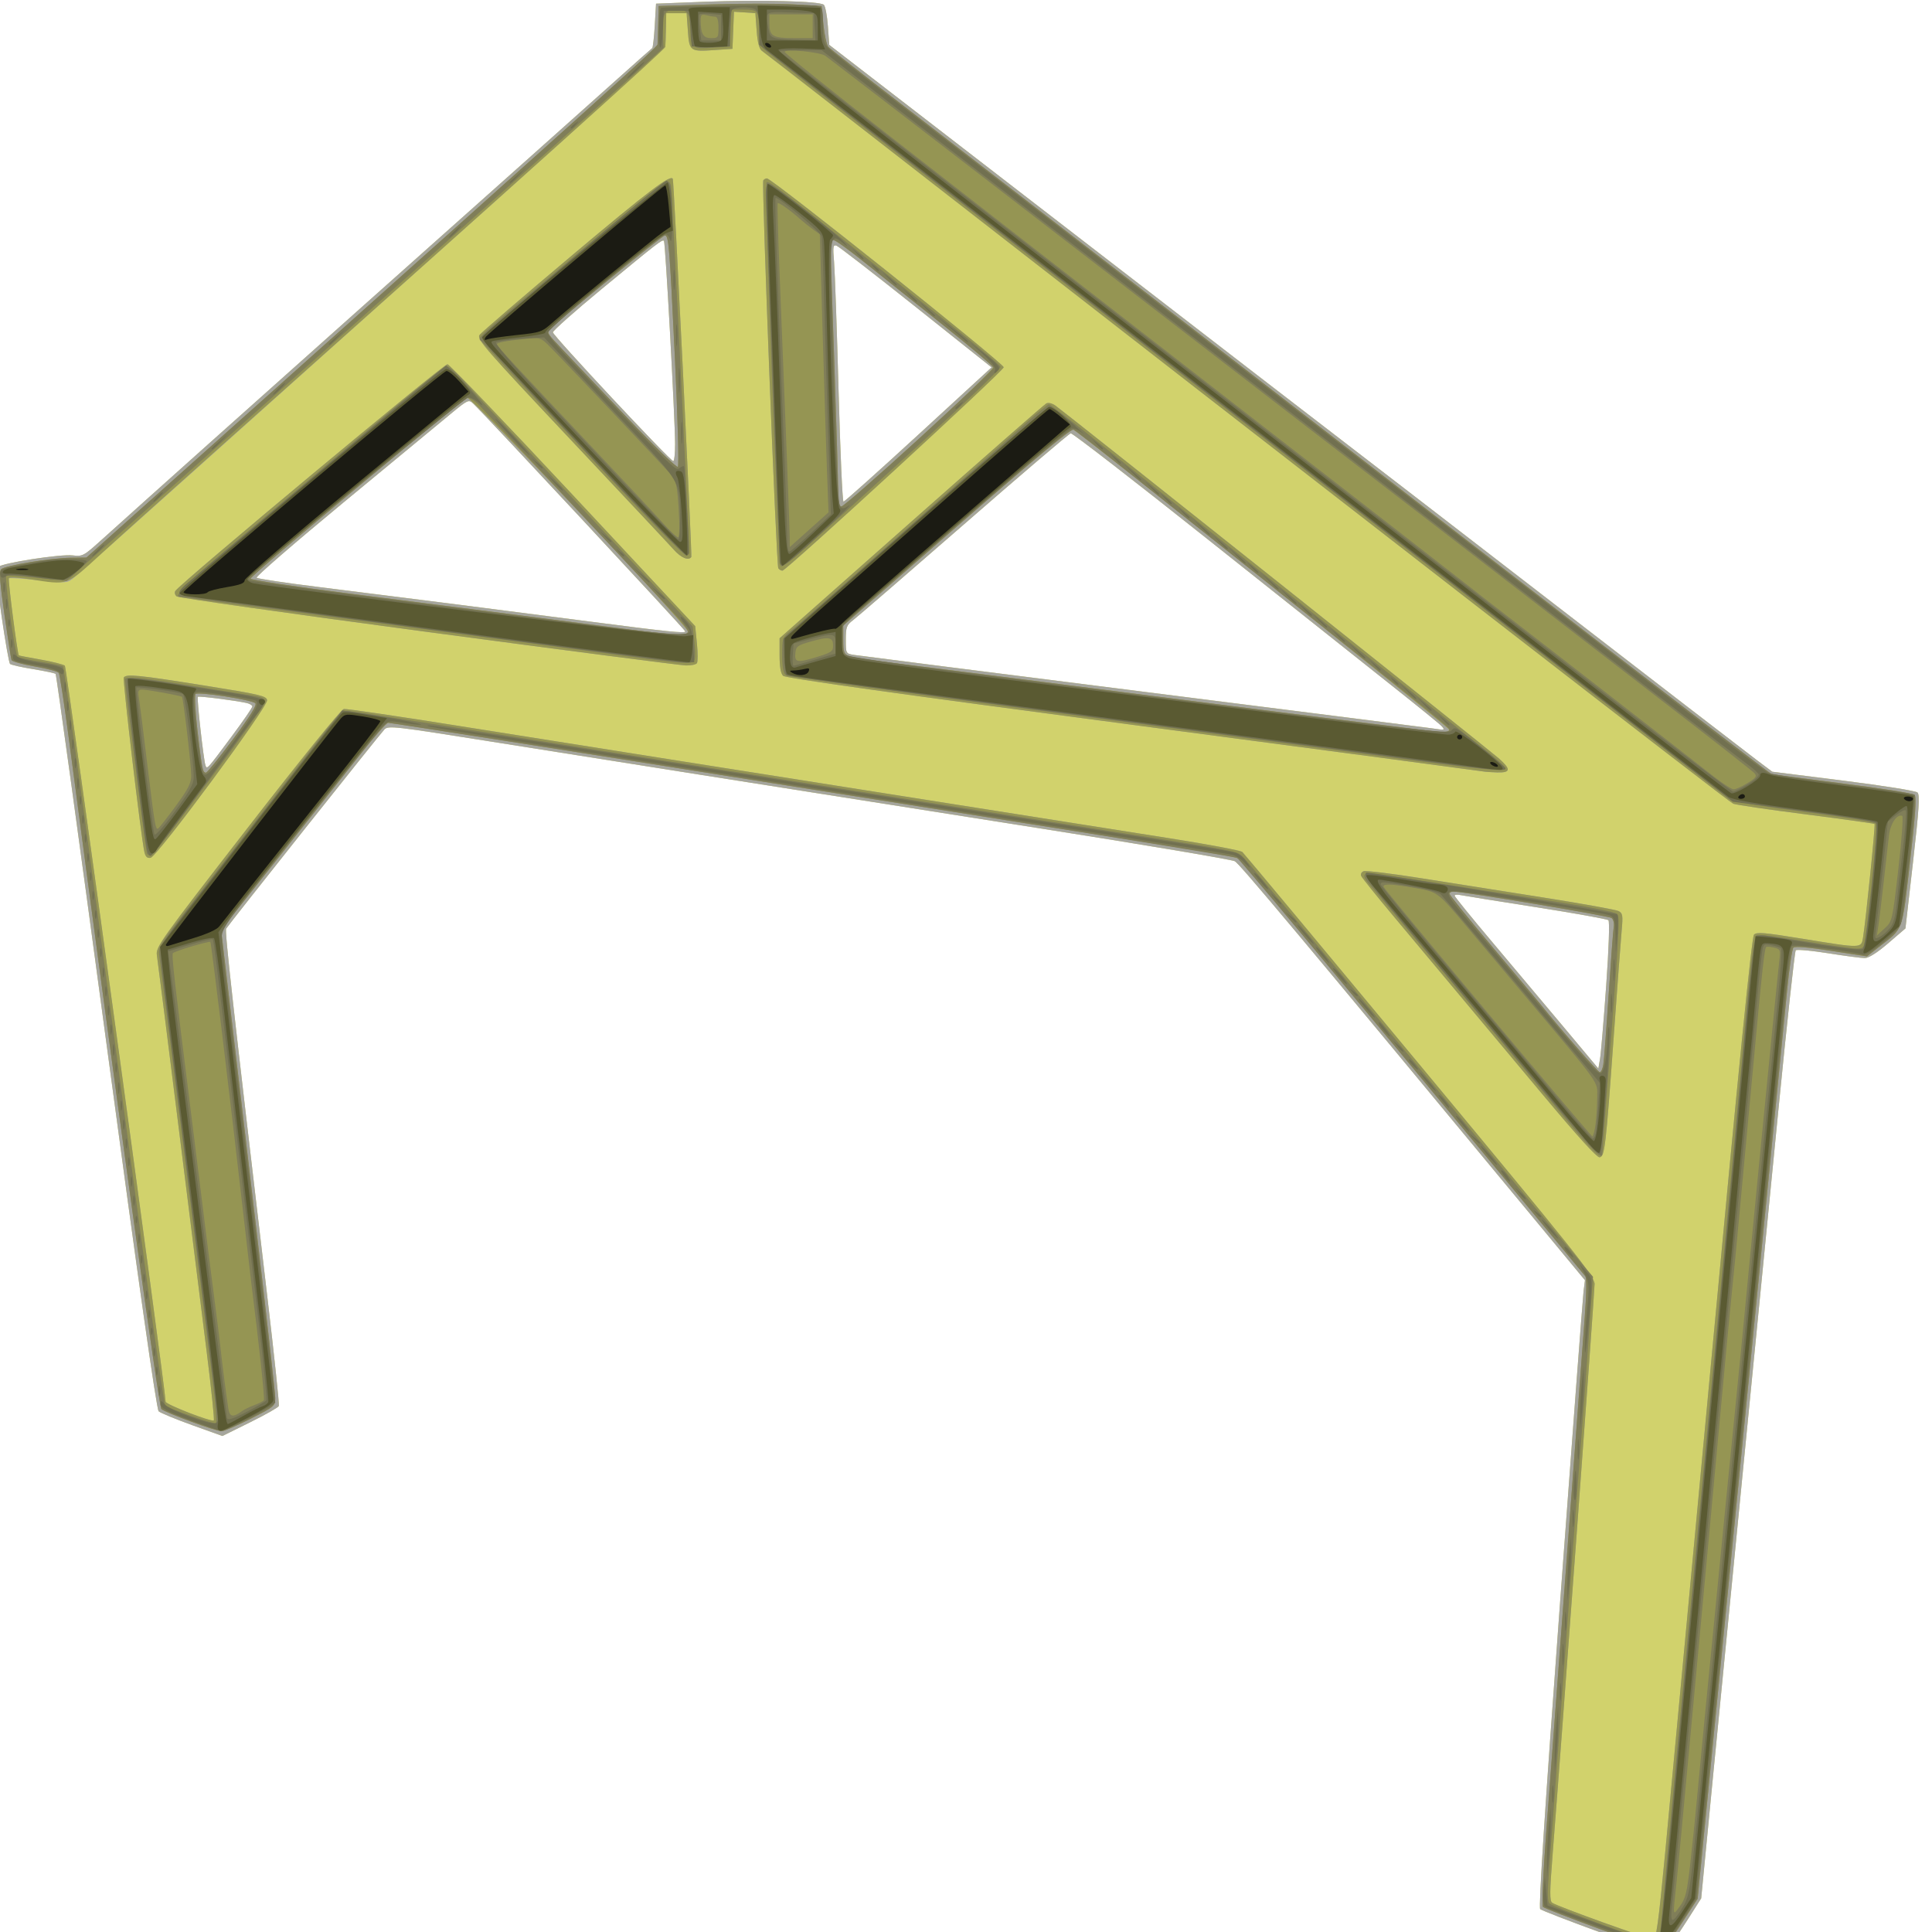 <?xml version="1.0" encoding="UTF-8" standalone="no"?>
<!-- Created with Inkscape (http://www.inkscape.org/) -->

<svg
   xmlns:dc="http://purl.org/dc/elements/1.1/"
   xmlns:cc="http://creativecommons.org/ns#"
   xmlns:rdf="http://www.w3.org/1999/02/22-rdf-syntax-ns#"
   xmlns:svg="http://www.w3.org/2000/svg"
   xmlns="http://www.w3.org/2000/svg"
   xmlns:sodipodi="http://sodipodi.sourceforge.net/DTD/sodipodi-0.dtd"
   xmlns:inkscape="http://www.inkscape.org/namespaces/inkscape"
   id="svg2"
   version="1.1"
   inkscape:version="0.91 r13725"
   width="32"
   height="32"
   viewBox="0 0 32 32"
   sodipodi:docname="https://wiki.freecad.org/images/1/15/TimberFrame.svg">
  <defs
     id="defs6" />
  <sodipodi:namedview
     pagecolor="#ffffff"
     bordercolor="#666666"
     borderopacity="1"
     objecttolerance="10"
     gridtolerance="10"
     guidetolerance="10"
     inkscape:pageopacity="0"
     inkscape:pageshadow="2"
     inkscape:window-width="1920"
     inkscape:window-height="1054"
     id="namedview4"
     showgrid="false"
     fit-margin-top="0"
     fit-margin-left="0"
     fit-margin-right="0"
     fit-margin-bottom="0"
     inkscape:zoom="18.122535"
     inkscape:cx="2.4789466"
     inkscape:cy="11.896196"
     inkscape:window-x="0"
     inkscape:window-y="0"
     inkscape:window-maximized="1"
     inkscape:current-layer="g4138" />
  <g
     id="g4138"
     transform="matrix(0.045,0,0,0.042,-10.797,-1.101)">
    <path
       style="fill:#d1d26c"
       d="m 829.282,788.391 c -11.825,-4.598 -21.925,-8.785 -22.446,-9.306 -0.637,-0.637 1.739,-39.979 7.262,-120.25 4.514,-65.617 8.433,-121.205 8.708,-123.529 l 0.5,-4.225 -17.737,-22.963 C 717.483,394.082 696.227,366.871 694.425,365.838 693.281,365.182 661.336,359.408 623.438,353.009 516.457,334.943 462.2,325.754 420.94,318.713 c -35.863,-6.12 -38.051,-6.389 -39.497,-4.862 -1.452,1.534 -56.954,76.397 -58.271,78.599 -0.574,0.959 2.464,30.06 15.148,145.108 2.552,23.15 4.461,42.558 4.242,43.129 -0.219,0.571 -4.983,3.466 -10.586,6.433 l -10.187,5.395 -11.129,-4.286 c -6.121,-2.357 -11.669,-4.815 -12.33,-5.461 -0.788,-0.771 -7.422,-50.854 -19.303,-145.728 -9.956,-79.504 -18.337,-144.788 -18.624,-145.074 -0.287,-0.287 -4.031,-1.134 -8.321,-1.883 -4.289,-0.749 -8.097,-1.672 -8.461,-2.05 -0.364,-0.379 -1.764,-8.887 -3.11,-18.906 -1.986,-14.782 -2.221,-18.429 -1.246,-19.341 1.716,-1.604 22.98,-5.125 27.452,-4.546 3.594,0.465 4.023,0.222 10.312,-5.849 19.121,-18.456 54.526,-52.393 94.219,-90.314 24.492,-23.399 53.391,-51.007 64.219,-61.351 10.828,-10.345 25.172,-24.076 31.875,-30.513 6.703,-6.438 12.398,-11.852 12.656,-12.032 0.258,-0.18 0.68,-4.196 0.938,-8.925 l 0.469,-8.598 17.812,-0.748 c 20.381,-0.856 42.498,-0.254 43.948,1.196 0.542,0.542 1.211,4.319 1.487,8.394 l 0.502,7.409 93.75,77.529 c 51.562,42.641 95.912,79.274 98.554,81.406 2.642,2.133 35.912,29.612 73.933,61.065 38.021,31.453 71.771,59.315 74.999,61.916 l 5.87,4.728 26.134,3.518 c 14.748,1.986 26.639,4.02 27.294,4.669 0.922,0.914 0.587,6.541 -1.629,27.378 l -2.79,26.228 -6.339,5.834 c -4.02,3.7 -7.159,5.843 -8.579,5.859 -1.232,0.014 -7.307,-0.839 -13.501,-1.896 -6.194,-1.057 -11.575,-1.584 -11.959,-1.172 -0.384,0.412 -3.284,29.015 -6.444,63.562 -3.161,34.547 -8.867,96.773 -12.681,138.281 -3.814,41.508 -8.902,97.195 -11.306,123.75 l -4.371,48.281 -4.737,7.969 c -5.36,9.018 -8.955,14.092 -9.919,14 -0.36,-0.034 -10.33,-3.824 -22.155,-8.422 z m 1.836,-373.359 c 0.986,-14.876 1.32,-25.453 0.82,-25.93 -0.464,-0.443 -12.446,-2.749 -26.626,-5.125 -14.18,-2.376 -26.73,-4.532 -27.891,-4.791 -1.16,-0.259 -2.101,-0.147 -2.092,0.249 0.01,0.397 6.166,8.526 13.68,18.065 7.514,9.539 19.415,24.715 26.445,33.723 l 12.783,16.379 0.607,-3.723 c 0.334,-2.048 1.356,-15.029 2.272,-28.848 z M 325.185,316.675 c 4.195,-6.04 7.628,-11.373 7.628,-11.851 0,-0.479 -0.949,-1.098 -2.109,-1.377 -4.181,-1.005 -17.576,-2.822 -17.956,-2.435 -0.432,0.44 2.115,24.939 2.811,27.037 0.562,1.692 0.506,1.758 9.627,-11.373 z m 445.398,-4.069 c -0.665,-0.801 -8.838,-7.929 -18.162,-15.839 -9.324,-7.91 -39.523,-33.63 -67.109,-57.154 -27.586,-23.525 -50.659,-42.659 -51.274,-42.52 -0.615,0.138 -18.287,16.283 -39.272,35.877 -20.985,19.594 -39.361,36.605 -40.835,37.802 -2.399,1.948 -2.681,2.757 -2.681,7.692 0,5.491 0.013,5.517 3.047,6.028 1.676,0.282 49.664,6.821 106.641,14.53 56.977,7.709 104.648,14.189 105.938,14.401 4.86,0.799 5.019,0.764 3.708,-0.816 z M 492.188,275.229 c 0,-0.606 -74.059,-85.843 -78.108,-89.897 -1.644,-1.646 -1.928,-1.503 -8.438,4.261 -3.705,3.28 -21.429,18.969 -39.386,34.864 -17.957,15.895 -32.301,29.217 -31.875,29.605 0.426,0.388 10.478,1.997 22.337,3.577 31.179,4.152 68.035,9.184 100.781,13.758 27.843,3.89 34.688,4.646 34.688,3.832 z m 85.82,-77.651 26.9,-26.484 -27.776,-23.705 c -15.277,-13.038 -28.446,-23.962 -29.265,-24.277 -1.307,-0.502 -1.423,0.278 -0.942,6.361 0.301,3.813 1.047,26.655 1.658,50.761 0.611,24.105 1.429,43.828 1.818,43.828 0.389,0 12.812,-11.918 27.607,-26.484 z m -89.591,3.75 c -0.032,-10.45 -3.571,-79.607 -4.1,-80.137 -0.636,-0.636 -2.193,0.655 -22.877,18.955 -9.901,8.76 -18.002,16.47 -18.002,17.133 0,1.271 43.088,50.664 44.297,50.779 0.387,0.037 0.694,-2.992 0.682,-6.73 z"
       id="path4152"
       inkscape:connector-curvature="0" />
    <path
       style="fill:#a5a59d"
       d="m 829.282,788.391 c -11.825,-4.598 -21.925,-8.785 -22.446,-9.306 -0.637,-0.637 1.739,-39.979 7.262,-120.25 4.514,-65.617 8.433,-121.205 8.708,-123.529 l 0.5,-4.225 -17.737,-22.963 C 717.483,394.082 696.227,366.871 694.425,365.838 693.281,365.182 661.336,359.408 623.438,353.009 516.457,334.943 462.2,325.754 420.94,318.713 c -35.863,-6.12 -38.051,-6.389 -39.497,-4.862 -1.452,1.534 -56.954,76.397 -58.271,78.599 -0.574,0.959 2.464,30.06 15.148,145.108 2.552,23.15 4.461,42.558 4.242,43.129 -0.219,0.571 -4.983,3.466 -10.586,6.433 l -10.187,5.395 -11.129,-4.286 c -6.121,-2.357 -11.669,-4.815 -12.33,-5.461 -0.788,-0.771 -7.422,-50.854 -19.303,-145.728 -9.956,-79.504 -18.337,-144.788 -18.624,-145.074 -0.287,-0.287 -4.031,-1.134 -8.321,-1.883 -4.289,-0.749 -8.097,-1.672 -8.461,-2.05 -0.364,-0.379 -1.764,-8.887 -3.11,-18.906 -1.986,-14.782 -2.221,-18.429 -1.246,-19.341 1.716,-1.604 22.98,-5.125 27.452,-4.546 3.594,0.465 4.023,0.222 10.312,-5.849 19.121,-18.456 54.526,-52.393 94.219,-90.314 24.492,-23.399 53.391,-51.007 64.219,-61.351 10.828,-10.345 25.172,-24.076 31.875,-30.513 6.703,-6.438 12.398,-11.852 12.656,-12.032 0.258,-0.18 0.68,-4.196 0.938,-8.925 l 0.469,-8.598 17.812,-0.748 c 20.381,-0.856 42.498,-0.254 43.948,1.196 0.542,0.542 1.211,4.319 1.487,8.394 l 0.502,7.409 93.75,77.529 c 51.562,42.641 95.912,79.274 98.554,81.406 2.642,2.133 35.912,29.612 73.933,61.065 38.021,31.453 71.771,59.315 74.999,61.916 l 5.87,4.728 26.134,3.518 c 14.748,1.986 26.639,4.02 27.294,4.669 0.922,0.914 0.587,6.541 -1.629,27.378 l -2.79,26.228 -6.339,5.834 c -4.02,3.7 -7.159,5.843 -8.579,5.859 -1.232,0.014 -7.307,-0.839 -13.501,-1.896 -6.194,-1.057 -11.575,-1.584 -11.959,-1.172 -0.384,0.412 -3.284,29.015 -6.444,63.562 -3.161,34.547 -8.867,96.773 -12.681,138.281 -3.814,41.508 -8.902,97.195 -11.306,123.75 l -4.371,48.281 -4.737,7.969 c -5.36,9.018 -8.955,14.092 -9.919,14 -0.36,-0.034 -10.33,-3.824 -22.155,-8.422 z m 23.496,-30.902 c 1.626,-18.299 9.392,-107.099 17.259,-197.333 9.897,-113.518 14.669,-164.461 15.49,-165.355 1.004,-1.094 3.767,-0.841 17.974,1.641 21.854,3.818 21.513,3.827 22.172,-0.583 1.067,-7.139 4.586,-44.35 4.228,-44.707 -0.204,-0.203 -11.55,-1.901 -25.214,-3.772 -13.664,-1.871 -25.718,-3.762 -26.786,-4.201 -1.569,-0.645 -141.363,-116.744 -328.484,-272.805 -15.188,-12.667 -28.266,-23.523 -29.062,-24.125 -0.984,-0.743 -1.599,-3.3 -1.918,-7.969 l -0.469,-6.874 -3.944,-0.286 -3.944,-0.286 -0.275,7.318 -0.275,7.318 -6.369,0.469 c -9.313,0.685 -9.487,0.554 -10.037,-7.59 l -0.469,-6.941 -3.75,0 -3.75,0 -0.113,6.094 c -0.062,3.352 -0.167,6.59 -0.234,7.196 -0.067,0.606 -29.122,28.872 -64.567,62.813 -35.445,33.941 -83.989,80.483 -107.875,103.429 -23.886,22.945 -44.447,42.533 -45.691,43.527 -2.148,1.718 -2.778,1.747 -12.623,0.576 -5.699,-0.678 -10.584,-1.011 -10.855,-0.74 -0.408,0.408 3.148,29.862 3.667,30.376 0.091,0.09 3.739,0.841 8.107,1.669 4.368,0.828 8.344,1.908 8.836,2.4 0.652,0.652 36.81,283.613 37.086,290.229 0.046,1.107 16.974,8.155 17.742,7.387 0.262,-0.262 -0.889,-12.172 -2.56,-26.467 -1.67,-14.294 -6.378,-54.677 -10.463,-89.74 -4.084,-35.062 -7.65,-65.291 -7.923,-67.174 -0.476,-3.281 0.922,-5.386 33.309,-50.156 19.585,-27.073 34.507,-46.85 35.472,-47.012 0.916,-0.154 20.19,2.887 42.831,6.758 22.641,3.871 58.673,9.99 80.072,13.598 21.398,3.608 47.555,8.034 58.125,9.835 18.473,3.148 70.027,11.87 123.281,20.856 13.922,2.349 25.816,4.755 26.431,5.346 0.615,0.591 30.031,38.411 65.368,84.043 57.495,74.246 64.252,83.323 64.272,86.339 0.02,3.098 -12.205,181.173 -15.409,224.443 -1.145,15.461 -1.172,18.897 -0.157,19.59 2.342,1.598 35.749,14.46 37.139,14.3 1.143,-0.132 1.929,-6.169 4.351,-33.432 z m -44.707,-299.197 c -25.316,-32.481 -41.032,-52.619 -55.091,-70.595 -6.353,-8.123 -11.776,-15.355 -12.05,-16.07 -0.274,-0.715 0.148,-1.548 0.938,-1.851 0.79,-0.303 10.22,0.932 20.957,2.746 10.736,1.813 31.117,5.261 45.291,7.661 14.174,2.4 26.559,4.787 27.524,5.303 1.552,0.83 1.688,1.712 1.182,7.648 -0.315,3.69 -1.632,22.53 -2.927,41.866 -2.941,43.891 -3.306,47.242 -5.196,47.602 -0.953,0.181 -8.124,-8.271 -20.625,-24.31 z m 23.047,-43.261 c 0.986,-14.876 1.32,-25.453 0.82,-25.93 -0.464,-0.443 -12.446,-2.749 -26.626,-5.125 -14.18,-2.376 -26.73,-4.532 -27.891,-4.791 -1.16,-0.259 -2.101,-0.147 -2.092,0.249 0.01,0.397 6.166,8.526 13.68,18.065 7.514,9.539 19.415,24.715 26.445,33.723 l 12.783,16.379 0.607,-3.723 c 0.334,-2.048 1.356,-15.029 2.272,-28.848 z M 293.074,362.163 c -1.275,-6.263 -8.072,-67.971 -7.575,-68.775 0.9,-1.456 5.391,-0.976 29.501,3.15 20.716,3.545 22.995,4.115 23.238,5.809 0.365,2.546 -40.486,61.765 -42.88,62.16 -1.268,0.209 -1.895,-0.435 -2.284,-2.344 z m 32.11,-45.488 c 4.195,-6.04 7.628,-11.373 7.628,-11.851 0,-0.479 -0.949,-1.098 -2.109,-1.377 -4.181,-1.005 -17.576,-2.822 -17.956,-2.435 -0.432,0.44 2.115,24.939 2.811,27.037 0.562,1.692 0.506,1.758 9.627,-11.373 z M 785.625,330.406 c -0.773,-0.172 -58.72,-8.424 -128.77,-18.337 -87.462,-12.377 -127.773,-18.434 -128.672,-19.332 -0.877,-0.877 -1.308,-3.533 -1.308,-8.061 l 0,-6.753 48.419,-45.914 c 26.63,-25.253 49.001,-46.258 49.712,-46.678 0.8,-0.472 2.145,-0.115 3.526,0.938 3.793,2.889 159.219,135.39 162.952,138.917 4.674,4.415 4.56,5.781 -0.469,5.644 -2.191,-0.06 -4.617,-0.25 -5.391,-0.422 z m -15.042,-17.801 c -0.665,-0.801 -8.838,-7.929 -18.162,-15.839 -9.324,-7.91 -39.523,-33.63 -67.109,-57.154 -27.586,-23.525 -50.659,-42.659 -51.274,-42.52 -0.615,0.138 -18.287,16.283 -39.272,35.877 -20.985,19.594 -39.361,36.605 -40.835,37.802 -2.399,1.948 -2.681,2.757 -2.681,7.692 0,5.491 0.013,5.517 3.047,6.028 1.676,0.282 49.664,6.821 106.641,14.53 56.977,7.709 104.648,14.189 105.938,14.401 4.86,0.799 5.019,0.764 3.708,-0.816 z m -373.045,-37.135 c -50.252,-7.186 -91.907,-13.514 -92.566,-14.061 -0.659,-0.547 -0.887,-1.513 -0.507,-2.146 1.819,-3.031 98.898,-89.666 100.181,-89.404 0.796,0.163 21.633,23.463 46.304,51.779 l 44.856,51.483 0.637,6.8 c 0.35,3.74 0.355,7.256 0.01,7.814 -0.345,0.558 -2.184,0.966 -4.087,0.908 -1.903,-0.059 -44.576,-5.986 -94.828,-13.173 z m 94.649,-0.241 c 0,-0.606 -74.059,-85.843 -78.108,-89.897 -1.644,-1.646 -1.928,-1.503 -8.438,4.261 -3.705,3.28 -21.429,18.969 -39.386,34.864 -17.957,15.895 -32.301,29.217 -31.875,29.605 0.426,0.388 10.478,1.997 22.337,3.577 31.179,4.152 68.035,9.184 100.781,13.758 27.843,3.89 34.688,4.646 34.688,3.832 z m 34.22,-24.915 c -0.736,-1.19 -6.187,-151.905 -5.533,-152.964 0.268,-0.433 0.875,-0.787 1.351,-0.787 1.829,0 87.15,72.926 87.15,74.489 0,1.371 -80.046,80.198 -81.439,80.198 -0.523,0 -1.211,-0.421 -1.529,-0.936 z m 51.6,-52.736 26.9,-26.484 -27.776,-23.705 c -15.277,-13.038 -28.446,-23.962 -29.265,-24.277 -1.307,-0.502 -1.423,0.278 -0.942,6.361 0.301,3.813 1.047,26.655 1.658,50.761 0.611,24.105 1.429,43.828 1.818,43.828 0.389,0 12.812,-11.918 27.607,-26.484 z m -90.039,45.447 c -1.547,-1.871 -18.547,-21.295 -37.777,-43.165 -31.766,-36.125 -34.854,-39.927 -33.75,-41.55 0.668,-0.983 16.176,-15.278 34.462,-31.767 27.843,-25.107 36.03,-31.748 36.672,-29.746 0.405,1.262 7.133,148.538 6.81,149.062 -0.983,1.594 -3.775,0.361 -6.417,-2.834 z m 0.448,-41.697 c -0.032,-10.45 -3.571,-79.607 -4.1,-80.137 -0.636,-0.636 -2.193,0.655 -22.877,18.955 -9.901,8.76 -18.002,16.47 -18.002,17.133 0,1.271 43.088,50.664 44.297,50.779 0.387,0.037 0.694,-2.992 0.682,-6.73 z"
       id="path4150"
       inkscape:connector-curvature="0" />
    <path
       style="fill:#959553"
       d="m 828.8,786.951 c -11.059,-4.336 -20.48,-8.257 -20.937,-8.714 -0.483,-0.483 -0.002,-12.561 1.147,-28.831 1.088,-15.4 2.812,-40.024 3.832,-54.719 2.728,-39.318 3.575,-51.459 4.648,-66.562 0.531,-7.477 1.806,-25.828 2.834,-40.781 1.027,-14.953 2.341,-33.831 2.92,-41.951 0.671,-9.42 0.727,-15.189 0.155,-15.938 -2.914,-3.816 -52.696,-68.211 -70.12,-90.705 -11.384,-14.695 -28.661,-37.055 -38.394,-49.688 -9.733,-12.633 -17.997,-23.319 -18.365,-23.746 -1.039,-1.208 -3.249,-1.61 -83.395,-15.178 -41.508,-7.027 -84.961,-14.403 -96.562,-16.39 C 466.482,325.167 383.719,311.25 382.772,311.25 c -0.568,0 -4.998,5.379 -9.846,11.953 -4.848,6.574 -18.443,24.951 -30.211,40.837 l -21.396,28.884 2.953,26.898 c 1.624,14.794 6.109,55.585 9.965,90.648 3.857,35.062 7.009,65.227 7.006,67.031 -0.006,3.182 -0.28,3.43 -9.06,8.203 -4.98,2.707 -9.82,4.922 -10.756,4.922 -2.189,0 -20.6,-7.284 -22.089,-8.739 -0.946,-0.925 -15.815,-116.359 -34.219,-265.662 -1.601,-12.991 -3.197,-24.081 -3.545,-24.644 -0.348,-0.564 -4.327,-1.703 -8.841,-2.532 -4.514,-0.829 -8.365,-1.973 -8.558,-2.543 -0.193,-0.57 -1.367,-8.63 -2.609,-17.911 -1.667,-12.457 -1.984,-17.152 -1.209,-17.935 1.41,-1.424 18.373,-4.402 25.59,-4.492 l 5.79,-0.073 61.7,-59.062 C 461.856,64.101 481.877,44.784 481.96,43.735 c 0.047,-0.593 0.152,-4.243 0.234,-8.11 l 0.149,-7.031 19.582,-0.652 c 10.77,-0.358 24.27,-0.358 30,0 l 10.418,0.652 0.667,7.361 c 0.367,4.048 1.186,7.986 1.82,8.75 0.634,0.764 12.568,10.801 26.52,22.304 29.017,23.924 136.701,112.888 151.461,125.131 5.414,4.491 27.141,22.441 48.281,39.889 21.141,17.448 41.812,34.54 45.938,37.982 28.88,24.097 74.071,61.161 74.916,61.445 0.562,0.188 12.412,1.874 26.334,3.746 13.922,1.872 25.78,3.893 26.352,4.492 0.763,0.799 0.315,7.822 -1.681,26.384 -3.026,28.135 -2.258,25.87 -11.37,33.529 l -4.512,3.792 -13.074,-2.192 c -8.176,-1.371 -13.402,-1.861 -13.949,-1.308 -0.482,0.486 -1.529,8.055 -2.327,16.821 -0.798,8.766 -5.45,59.391 -10.336,112.5 -4.886,53.109 -10.394,113.016 -12.24,133.125 -1.846,20.109 -4.931,53.681 -6.855,74.604 l -3.499,38.041 -6.067,10.003 c -4.569,7.533 -6.53,9.983 -7.942,9.922 -1.031,-0.044 -10.923,-3.628 -21.982,-7.963 z m 23.978,-29.462 c 1.626,-18.299 9.392,-107.099 17.259,-197.333 9.897,-113.518 14.669,-164.461 15.49,-165.355 1.004,-1.094 3.767,-0.841 17.974,1.641 21.854,3.818 21.513,3.827 22.172,-0.583 1.067,-7.139 4.586,-44.35 4.228,-44.707 -0.204,-0.203 -11.55,-1.901 -25.214,-3.772 -13.664,-1.871 -25.718,-3.762 -26.786,-4.201 -1.569,-0.645 -141.363,-116.744 -328.484,-272.805 -15.188,-12.667 -28.266,-23.523 -29.062,-24.125 -0.984,-0.743 -1.599,-3.3 -1.918,-7.969 l -0.469,-6.874 -3.944,-0.286 -3.944,-0.286 -0.275,7.318 -0.275,7.318 -6.369,0.469 c -9.313,0.685 -9.487,0.554 -10.037,-7.59 l -0.469,-6.941 -3.75,0 -3.75,0 -0.113,6.094 c -0.062,3.352 -0.167,6.59 -0.234,7.196 C 484.702,45.665 438.397,90.264 322.5,201.025 c -18.305,17.494 -38.591,37.005 -45.081,43.359 -13.346,13.067 -12.141,12.6 -26.447,10.256 -4.02,-0.659 -7.519,-0.857 -7.776,-0.441 -0.386,0.625 3.146,29.958 3.67,30.477 0.091,0.09 3.739,0.841 8.107,1.669 4.368,0.828 8.344,1.908 8.836,2.4 0.652,0.652 36.81,283.613 37.086,290.229 0.046,1.107 16.974,8.155 17.742,7.387 0.262,-0.262 -0.889,-12.172 -2.56,-26.467 -1.67,-14.294 -6.378,-54.677 -10.463,-89.74 -4.084,-35.062 -7.65,-65.291 -7.923,-67.174 -0.476,-3.281 0.922,-5.386 33.309,-50.156 19.585,-27.073 34.507,-46.85 35.472,-47.012 0.916,-0.154 20.19,2.887 42.831,6.758 22.641,3.871 58.673,9.99 80.072,13.598 21.398,3.608 47.555,8.034 58.125,9.835 18.473,3.148 70.027,11.87 123.281,20.856 13.922,2.349 25.816,4.755 26.431,5.346 0.615,0.591 30.031,38.411 65.368,84.043 57.495,74.246 64.252,83.323 64.272,86.339 0.02,3.098 -12.205,181.173 -15.409,224.443 -1.145,15.461 -1.172,18.897 -0.157,19.59 2.342,1.598 35.749,14.46 37.139,14.3 1.143,-0.132 1.929,-6.169 4.351,-33.432 z m -44.707,-299.197 c -25.316,-32.481 -41.032,-52.619 -55.091,-70.595 -6.353,-8.123 -11.776,-15.355 -12.05,-16.07 -0.274,-0.715 0.148,-1.548 0.938,-1.851 0.79,-0.303 10.22,0.932 20.957,2.746 10.736,1.813 31.117,5.261 45.291,7.661 14.174,2.4 26.559,4.787 27.524,5.303 1.552,0.83 1.688,1.712 1.182,7.648 -0.315,3.69 -1.632,22.53 -2.927,41.866 -2.941,43.891 -3.306,47.242 -5.196,47.602 -0.953,0.181 -8.124,-8.271 -20.625,-24.31 z m 21.995,-12.277 c 0.255,-1.676 1.135,-14.016 1.956,-27.422 0.821,-13.406 1.668,-25.498 1.883,-26.871 0.215,-1.373 -0.139,-2.936 -0.787,-3.474 -1.037,-0.861 -54.452,-10.436 -58.216,-10.436 -0.805,0 -1.464,0.392 -1.464,0.871 0,0.479 7.076,9.866 15.725,20.859 8.649,10.994 16.559,21.094 17.578,22.446 8.306,11.016 21.381,27.074 22.044,27.074 0.449,0 1.026,-1.371 1.281,-3.047 z M 293.074,362.163 c -1.275,-6.263 -8.072,-67.971 -7.575,-68.775 0.9,-1.456 5.391,-0.976 29.501,3.15 20.716,3.545 22.995,4.115 23.238,5.809 0.365,2.546 -40.486,61.765 -42.88,62.16 -1.268,0.209 -1.895,-0.435 -2.284,-2.344 z m 32.637,-44.44 c 6.381,-9.192 8.875,-13.512 8.193,-14.194 -1.357,-1.357 -21.014,-4.607 -21.986,-3.635 -0.434,0.434 -0.103,7.069 0.737,14.744 1.651,15.093 1.879,16.299 3.085,16.299 0.439,0 4.926,-5.946 9.972,-13.214 z m 459.914,12.683 c -0.773,-0.172 -58.72,-8.424 -128.77,-18.337 -87.462,-12.377 -127.773,-18.434 -128.672,-19.332 -0.877,-0.877 -1.308,-3.533 -1.308,-8.061 l 0,-6.753 48.419,-45.914 c 26.63,-25.253 49.001,-46.258 49.712,-46.678 0.8,-0.472 2.145,-0.115 3.526,0.938 3.793,2.889 159.219,135.39 162.952,138.917 4.674,4.415 4.56,5.781 -0.469,5.644 -2.191,-0.06 -4.617,-0.25 -5.391,-0.422 z M 773.208,313.828 C 772.78,312.53 638.585,197.785 634.95,195.609 c -0.732,-0.438 -16.172,13.352 -42.891,38.308 l -41.747,38.993 0,5.596 c 0,4.925 0.253,5.699 2.109,6.453 1.16,0.471 9.07,1.768 17.578,2.882 8.508,1.114 56.391,7.639 106.406,14.5 50.016,6.861 92.344,12.516 94.062,12.566 2.11,0.062 3,-0.289 2.739,-1.08 z M 397.539,275.471 c -50.252,-7.186 -91.907,-13.514 -92.566,-14.061 -0.659,-0.547 -0.887,-1.513 -0.507,-2.146 1.819,-3.031 98.898,-89.666 100.181,-89.404 0.796,0.163 21.633,23.463 46.304,51.779 l 44.856,51.483 0.637,6.8 c 0.35,3.74 0.355,7.256 0.01,7.814 -0.345,0.558 -2.184,0.966 -4.087,0.908 -1.903,-0.059 -44.576,-5.986 -94.828,-13.173 z m 95.586,-0.235 c 0,-2.213 -79.669,-92.631 -81.126,-92.072 -2.445,0.938 -80.171,70.289 -79.852,71.247 0.176,0.528 16.534,3.174 36.352,5.88 65.869,8.993 71.513,9.768 94.157,12.939 25.92,3.629 30.469,3.929 30.469,2.007 z m 33.282,-24.922 c -0.736,-1.19 -6.187,-151.905 -5.533,-152.964 0.268,-0.433 0.875,-0.787 1.351,-0.787 1.829,0 87.15,72.926 87.15,74.489 0,1.371 -80.046,80.198 -81.439,80.198 -0.523,0 -1.211,-0.421 -1.529,-0.936 z m 51.879,-51.219 c 15.086,-14.763 27.303,-27.373 27.15,-28.021 -0.154,-0.648 -8.084,-7.843 -17.623,-15.989 -9.539,-8.146 -22.399,-19.161 -28.578,-24.479 -6.179,-5.318 -11.769,-9.669 -12.422,-9.669 -1.44,0 -1.457,-3.636 0.218,48.75 0.75,23.461 1.374,45.715 1.385,49.453 0.015,4.915 0.356,6.797 1.231,6.797 0.665,0 13.553,-12.079 28.639,-26.842 z m -90.317,43.93 c -1.547,-1.871 -18.547,-21.295 -37.777,-43.165 -31.766,-36.125 -34.854,-39.927 -33.75,-41.55 0.668,-0.983 16.176,-15.278 34.462,-31.767 27.843,-25.107 36.03,-31.748 36.672,-29.746 0.405,1.262 7.133,148.538 6.81,149.062 -0.983,1.594 -3.775,0.361 -6.417,-2.834 z m 0.378,-75.688 c -1.998,-44.702 -2.273,-48.275 -3.725,-48.275 -0.869,0 -40.879,34.971 -42.341,37.009 -1.065,1.485 -1.059,1.495 5.149,8.507 3.219,3.635 13.809,15.591 23.535,26.568 9.725,10.977 18.039,19.602 18.475,19.166 0.436,-0.436 -0.056,-19.774 -1.093,-42.974 z"
       id="path4148"
       inkscape:connector-curvature="0" />
    <path
       style="fill:#807e59"
       d="m 828.8,786.951 c -11.059,-4.336 -20.48,-8.257 -20.937,-8.714 -0.483,-0.483 -0.002,-12.561 1.147,-28.831 1.088,-15.4 2.812,-40.024 3.832,-54.719 2.728,-39.318 3.575,-51.459 4.648,-66.562 0.531,-7.477 1.806,-25.828 2.834,-40.781 1.027,-14.953 2.341,-33.831 2.92,-41.951 0.674,-9.469 0.729,-15.185 0.151,-15.938 -0.495,-0.645 -11.654,-15.095 -24.796,-32.111 C 726.291,403.728 696.221,365.088 695.225,364.508 694.612,364.151 652.792,356.858 602.29,348.3 551.788,339.743 503.297,331.509 494.531,330.002 456.292,323.429 383.702,311.25 382.765,311.25 c -0.564,0 -4.992,5.379 -9.84,11.953 -4.848,6.574 -18.443,24.951 -30.211,40.837 l -21.396,28.884 2.953,26.898 c 1.624,14.794 6.109,55.585 9.965,90.648 3.857,35.062 7.009,65.227 7.006,67.031 -0.006,3.182 -0.28,3.43 -9.06,8.203 -4.98,2.707 -9.747,4.922 -10.593,4.922 -2.121,0 -20.857,-7.347 -22.251,-8.726 -0.945,-0.935 -15.837,-116.554 -34.219,-265.675 -1.601,-12.991 -3.197,-24.081 -3.545,-24.644 -0.348,-0.564 -4.327,-1.703 -8.841,-2.532 -4.514,-0.829 -8.365,-1.973 -8.558,-2.543 -0.193,-0.57 -1.367,-8.63 -2.609,-17.911 -1.667,-12.457 -1.984,-17.152 -1.209,-17.935 1.41,-1.424 18.373,-4.402 25.59,-4.492 l 5.79,-0.073 61.698,-59.062 C 465.162,60.931 481.878,44.806 481.96,43.748 c 0.047,-0.601 0.152,-4.256 0.234,-8.123 l 0.149,-7.031 19.582,-0.652 c 10.77,-0.358 24.27,-0.358 30,0 l 10.418,0.652 0.667,7.361 c 0.367,4.048 1.186,7.986 1.82,8.75 0.634,0.764 12.568,10.801 26.52,22.304 31.472,25.948 138.121,114.063 151.461,125.139 57.131,47.435 168.371,139.053 169.154,139.315 0.551,0.185 12.393,1.867 26.315,3.739 13.922,1.872 25.78,3.893 26.352,4.492 0.763,0.799 0.315,7.822 -1.681,26.384 -3.025,28.127 -2.262,25.874 -11.342,33.505 l -4.483,3.768 -13.098,-2.171 c -8.231,-1.365 -13.425,-1.842 -13.978,-1.284 -0.484,0.488 -1.533,8.059 -2.331,16.825 -0.798,8.766 -5.45,59.391 -10.336,112.5 -4.886,53.109 -10.394,113.016 -12.24,133.125 -1.846,20.109 -4.931,53.681 -6.855,74.604 l -3.499,38.041 -6.067,10.003 c -4.569,7.533 -6.53,9.983 -7.942,9.922 -1.031,-0.044 -10.923,-3.628 -21.982,-7.963 z m 21.926,3.127 c 0.247,-1.16 0.881,-7.594 1.409,-14.297 0.857,-10.882 6.142,-71.729 11.278,-129.844 1.025,-11.602 2.927,-33.117 4.227,-47.812 4.416,-49.948 12.721,-144.805 13.544,-154.688 3.205,-38.493 4.276,-48.048 5.438,-48.493 0.673,-0.258 8.589,0.844 17.591,2.449 9.002,1.605 17.589,2.919 19.082,2.919 2.534,0 2.752,-0.297 3.282,-4.453 1.674,-13.143 4.447,-43.659 4.059,-44.67 -0.295,-0.769 -9.271,-2.401 -26.089,-4.745 -14.102,-1.965 -26.483,-4.092 -27.514,-4.728 C 875.413,340.719 528.934,52.479 521.953,46.322 519.688,44.324 519.375,43.376 519.375,38.507 519.375,30.527 519.023,30 513.689,30 l -4.548,0 -0.274,7.266 -0.274,7.266 -5.922,0.471 c -8.037,0.64 -8.61,0.181 -8.61,-6.893 C 494.062,31.468 493.116,30 488.834,30 c -4.292,0 -5.254,1.726 -4.934,8.855 l 0.277,6.166 -5.135,5.014 C 476.217,52.793 428.977,97.993 374.062,150.48 319.148,202.966 272.024,248.026 269.342,250.612 l -4.876,4.703 -10.83,-1.247 c -5.957,-0.686 -11.085,-0.993 -11.397,-0.681 -0.705,0.705 3.214,30.884 4.127,31.779 0.366,0.359 4.156,1.252 8.422,1.984 4.266,0.733 8.024,1.6 8.35,1.926 0.327,0.327 5.577,40.36 11.668,88.962 6.091,48.603 14.275,113.892 18.188,145.087 3.913,31.195 7.406,57.001 7.763,57.347 1.339,1.295 18.101,7.546 18.68,6.966 0.332,-0.332 -0.127,-7.029 -1.021,-14.881 -4.018,-35.294 -19.399,-166.487 -19.87,-169.482 -0.48,-3.055 0.205,-4.336 8.274,-15.469 4.839,-6.676 18.85,-26.06 31.136,-43.076 30.198,-41.822 27.204,-38.275 31.814,-37.697 3.404,0.427 23.707,3.853 140.23,23.665 52.509,8.928 90.064,15.288 130.312,22.068 58.051,9.779 54.764,9.094 57.46,11.965 1.291,1.374 29.364,37.402 62.386,80.06 33.022,42.659 61.405,79.261 63.075,81.339 l 3.036,3.778 -1.616,24.599 c -0.889,13.529 -2.023,30.083 -2.521,36.786 -1.278,17.217 -6.034,85.452 -8.853,127.031 -1.311,19.336 -2.765,40.219 -3.23,46.406 -0.628,8.348 -0.562,11.54 0.255,12.376 1.29,1.318 35.959,15.046 38.35,15.186 0.968,0.057 1.804,-0.756 2.072,-2.014 z M 815.945,467.075 c -18.563,-23.991 -69.737,-89.508 -72.207,-92.445 -1.46,-1.736 -1.957,-3.037 -1.38,-3.614 0.577,-0.577 10.304,0.686 27.006,3.507 14.358,2.424 34.753,5.862 45.323,7.638 10.57,1.777 19.751,3.76 20.402,4.407 1.2,1.194 0.913,6.555 -4.009,74.771 -0.766,10.62 -1.393,19.585 -1.393,19.922 0,2.554 -3.921,-1.494 -13.742,-14.187 z m 11.26,2.378 c 0.325,-2.707 0.595,-7.493 0.599,-10.635 0.009,-6.471 2.053,-3.428 -28.043,-41.756 -7.436,-9.47 -16.296,-20.763 -19.688,-25.096 -11.073,-14.145 -10.865,-13.977 -19.292,-15.558 -8.849,-1.661 -11.997,-1.774 -11.544,-0.415 0.482,1.446 76.126,98.308 76.804,98.349 0.315,0.019 0.839,-2.181 1.164,-4.888 z m 2.861,-23.438 c 0.255,-1.676 1.135,-14.016 1.956,-27.422 0.821,-13.406 1.668,-25.498 1.883,-26.871 0.215,-1.373 -0.139,-2.936 -0.787,-3.474 -1.037,-0.861 -54.452,-10.436 -58.216,-10.436 -0.805,0 -1.464,0.388 -1.464,0.862 0,0.474 7.07,9.861 15.712,20.859 8.642,10.999 16.552,21.114 17.578,22.479 7.917,10.525 21.392,27.05 22.058,27.05 0.449,0 1.026,-1.371 1.281,-3.047 z M 293.971,362.656 c -0.355,-1.094 -8.05,-66.687 -8.038,-68.515 0.008,-1.296 5.987,-0.721 22.505,2.168 9.023,1.578 18.907,3.286 21.963,3.796 6.129,1.023 7.1,1.414 7.1,2.861 0,1.84 -40.34,60.012 -41.999,60.565 -0.619,0.206 -1.308,-0.187 -1.53,-0.875 z m 10.605,-18.505 c 4.548,-6.64 5.74,-9.121 5.751,-11.967 0.015,-3.956 -2.902,-30.552 -3.418,-31.157 -0.406,-0.476 -12.415,-2.821 -14.685,-2.868 -1.372,-0.028 -1.599,0.529 -1.227,3.012 0.487,3.254 1.552,12.245 3.86,32.578 1.962,17.281 2.38,19.768 3.24,19.237 0.408,-0.252 3.324,-4.228 6.479,-8.835 z m 21.135,-26.428 c 6.381,-9.192 8.875,-13.512 8.193,-14.194 -1.357,-1.357 -21.014,-4.607 -21.986,-3.635 -0.434,0.434 -0.103,7.069 0.737,14.744 1.651,15.093 1.879,16.299 3.085,16.299 0.439,0 4.926,-5.946 9.972,-13.214 z m 421.945,6.527 C 726.516,321.199 668.934,312.986 619.698,305.999 570.462,299.012 529.645,292.854 528.995,292.314 c -0.754,-0.626 -1.183,-3.459 -1.183,-7.814 0,-6.559 0.122,-6.936 3.047,-9.391 1.676,-1.407 10.43,-9.585 19.453,-18.174 9.023,-8.588 25.477,-24.217 36.562,-34.73 11.086,-10.513 24.268,-23.044 29.293,-27.847 5.025,-4.803 9.455,-8.726 9.844,-8.716 0.389,0.009 7.879,6.175 16.645,13.702 8.766,7.527 26.484,22.658 39.375,33.625 12.891,10.967 39.471,33.594 59.068,50.282 19.597,16.689 39.531,33.641 44.297,37.672 4.766,4.031 8.666,7.723 8.666,8.203 0,1.541 -7.183,0.787 -46.406,-4.875 z m 25.781,-10.137 c 0,-1.008 -1.908,-2.663 -63.281,-54.91 -24.75,-21.069 -51.466,-43.818 -59.369,-50.553 -7.903,-6.735 -14.959,-12.577 -15.68,-12.982 -0.934,-0.525 -13.309,10.47 -43.053,38.252 l -41.742,38.989 0,5.596 c 0,4.925 0.253,5.699 2.109,6.453 1.16,0.471 9.07,1.768 17.578,2.882 8.508,1.114 56.391,7.639 106.406,14.5 50.016,6.861 92.309,12.516 93.984,12.566 1.676,0.051 3.047,-0.307 3.047,-0.794 z M 538.996,285.818 c 7.005,-2.213 7.567,-2.587 7.567,-5.046 0,-3.29 -1.501,-3.594 -8.002,-1.622 -5.191,1.575 -5.613,1.913 -5.885,4.711 -0.333,3.421 0.686,3.736 6.321,1.957 z m -68.84,-0.949 C 447.898,281.611 306.767,261.562 306.092,261.562 c -2.605,0 3.095,-5.914 23.205,-24.072 13.02,-11.757 34.957,-31.611 48.75,-44.121 13.793,-12.51 25.645,-22.745 26.337,-22.745 0.692,0 3.482,2.637 6.199,5.859 5.317,6.306 34.822,40.223 65.379,75.155 l 18.931,21.642 0.629,5.841 c 0.346,3.213 0.383,6.482 0.083,7.266 -0.728,1.897 -3.051,1.758 -25.449,-1.52 z m 22.969,-9.58 c 0,-0.701 -1.611,-3.127 -3.58,-5.391 -20.943,-24.084 -70.53,-80.852 -73.053,-83.633 -1.805,-1.99 -3.81,-3.363 -4.515,-3.093 -2.431,0.933 -80.147,70.286 -79.83,71.239 0.176,0.528 16.534,3.174 36.352,5.88 65.869,8.993 71.513,9.768 94.157,12.939 25.706,3.599 30.469,3.921 30.469,2.059 z m 34.225,-25.903 c -0.961,-1.556 -6.144,-150.342 -5.268,-151.218 0.744,-0.744 4.007,1.898 35.806,28.994 7.95,6.775 22.471,19.128 32.268,27.453 9.797,8.325 17.922,15.649 18.055,16.276 0.134,0.627 -13.366,14.452 -30,30.722 -45.316,44.325 -50.173,48.887 -50.861,47.773 z M 544.314,211.875 c -0.312,-9.023 -1.033,-33.703 -1.603,-54.844 l -1.036,-38.438 -2.431,-1.855 c -1.337,-1.02 -3.546,-2.919 -4.909,-4.219 -3.578,-3.414 -7.761,-6.595 -8.155,-6.201 -0.187,0.187 0.112,12.306 0.664,26.932 2.217,58.769 3.758,101.781 3.769,105.153 l 0.011,3.561 7.128,-6.842 7.128,-6.842 -0.567,-16.406 z m 33.945,-12.738 c 15.051,-14.74 27.366,-27.293 27.366,-27.895 0,-0.602 -8.938,-8.687 -19.862,-17.965 -10.924,-9.279 -23.891,-20.351 -28.814,-24.605 -4.923,-4.254 -9.485,-7.734 -10.138,-7.734 -1.438,0 -1.454,-3.628 0.22,48.75 0.75,23.461 1.374,45.715 1.385,49.453 0.015,4.968 0.352,6.797 1.249,6.797 0.675,0 13.543,-12.06 28.594,-26.8 z m -112.415,17.261 c -14.129,-16.109 -30.488,-34.791 -36.354,-41.515 -5.866,-6.724 -11.312,-12.967 -12.103,-13.872 -1.706,-1.953 -5.264,1.562 36.635,-36.189 16.392,-14.769 30.404,-26.986 31.138,-27.149 0.778,-0.173 1.508,0.608 1.75,1.875 0.34,1.775 5.965,122.822 6.522,140.353 0.094,2.968 -0.265,5.207 -0.87,5.422 -0.567,0.201 -12.59,-12.815 -26.719,-28.924 z m 23.9,10.712 c -0.538,-9.188 -0.972,-11.423 -2.616,-13.469 -2.971,-3.697 -42.783,-48.715 -45.77,-51.755 -2.435,-2.478 -2.942,-2.608 -7.995,-2.051 -7.527,0.83 -10.554,1.461 -10.531,2.193 0.022,0.688 7.198,8.987 37.011,42.804 10.828,12.282 21.74,24.798 24.248,27.812 2.509,3.015 4.952,5.481 5.429,5.481 0.519,0 0.609,-4.422 0.223,-11.016 z m -1.398,-59.772 c -1.998,-44.702 -2.273,-48.275 -3.725,-48.275 -0.869,0 -40.879,34.971 -42.341,37.009 -1.065,1.485 -1.059,1.495 5.149,8.507 3.219,3.635 13.809,15.591 23.535,26.568 9.725,10.977 18.039,19.602 18.475,19.166 0.436,-0.436 -0.056,-19.774 -1.093,-42.974 z M 862.087,761.025 c 0.774,-7.353 1.801,-18.009 2.282,-23.681 0.918,-10.827 4.398,-49.174 7.487,-82.5 1.004,-10.828 2.473,-26.859 3.265,-35.625 0.792,-8.766 1.874,-20.367 2.405,-25.781 1.125,-11.471 5.085,-54.742 6.991,-76.406 0.726,-8.25 2.395,-26.602 3.709,-40.781 1.314,-14.18 3.238,-35.062 4.275,-46.406 1.038,-11.344 2.102,-22.581 2.366,-24.972 0.451,-4.084 0.33,-4.384 -1.993,-4.968 -1.36,-0.341 -2.66,-0.433 -2.889,-0.204 -0.568,0.568 -1.625,10.755 -4.002,38.581 -0.529,6.188 -2.019,23.273 -3.312,37.969 -1.293,14.695 -2.781,31.781 -3.307,37.969 -0.526,6.188 -1.395,15.68 -1.929,21.094 -0.535,5.414 -2.44,26.93 -4.233,47.812 -1.793,20.883 -4.111,47.672 -5.152,59.531 -1.04,11.859 -2.913,33.375 -4.16,47.812 -4.998,57.832 -6.134,70.692 -7.025,79.552 -1.224,12.167 -1.279,11.866 1.442,7.862 2.02,-2.973 2.58,-5.47 3.779,-16.858 z M 329.062,582.668 c 0.773,-0.61 2.786,-1.656 4.473,-2.323 1.687,-0.668 3.273,-1.547 3.524,-1.954 0.37,-0.599 -1.879,-23.024 -4.697,-46.829 -0.275,-2.32 -1.572,-14.344 -2.882,-26.719 -4.695,-44.327 -11.762,-106.812 -12.12,-107.171 -0.43,-0.43 -12.849,3.535 -13.77,4.396 -0.569,0.532 0.593,11.531 6.696,63.4 1.092,9.281 3.028,25.945 4.302,37.031 1.274,11.086 3.121,26.695 4.105,34.688 0.983,7.992 2.039,17.062 2.346,20.156 0.593,5.979 2.233,19.569 2.965,24.567 0.458,3.128 1.799,3.329 5.058,0.758 z m 609.599,-213.762 c 1.226,-11.344 1.864,-20.774 1.417,-20.956 -1.928,-0.785 -4.364,3.065 -4.866,7.691 -0.288,2.655 -1.165,10.944 -1.949,18.421 -0.784,7.477 -1.667,15.281 -1.962,17.344 l -0.537,3.75 2.834,-2.812 c 2.812,-2.79 2.852,-2.977 5.063,-23.438 z M 883.152,335.027 c 3.151,-2.086 3.552,-2.696 2.558,-3.895 -0.649,-0.782 -15.945,-13.616 -33.992,-28.52 -18.047,-14.904 -38.489,-31.819 -45.427,-37.59 -11.23,-9.34 -48.926,-40.466 -85.899,-70.93 -7.177,-5.913 -21.486,-17.744 -31.799,-26.291 -10.312,-8.547 -30.984,-25.63 -45.938,-37.963 -14.953,-12.333 -34.359,-28.368 -43.125,-35.635 C 590.766,86.936 574.945,73.888 564.375,65.206 553.805,56.525 544.523,48.894 543.75,48.249 c -1.799,-1.501 -15,-2.872 -15,-1.558 0,0.519 17.402,15.446 38.672,33.172 21.27,17.725 43.734,36.469 49.922,41.653 6.188,5.184 44.156,36.775 84.375,70.203 40.219,33.427 75.389,62.712 78.156,65.076 2.767,2.364 9.137,7.674 14.155,11.799 9.621,7.909 66.63,55.378 76.748,63.905 3.264,2.751 6.542,5.001 7.286,5.001 0.743,0 3.033,-1.113 5.089,-2.473 z M 504.375,37.031 c 0,-2.743 -0.41,-4.223 -1.172,-4.232 -0.645,-0.007 -2.121,-0.267 -3.281,-0.578 -1.83,-0.49 -2.108,-0.21 -2.097,2.122 0.025,5.247 0.949,6.906 3.847,6.906 2.579,0 2.703,-0.194 2.703,-4.219 z m 34.688,-0.469 0,-4.688 -7.969,0 -7.969,0 0,3.562 c 0,5.036 1.215,5.812 9.094,5.812 l 6.844,0 0,-4.688 z"
       id="path4146"
       inkscape:connector-curvature="0" />
    <path
       style="fill:#717050"
       d="m 848.432,794.128 c -0.777,-0.462 -9.847,-4.094 -20.156,-8.07 -10.309,-3.976 -19.166,-7.562 -19.682,-7.969 -0.53,-0.418 -0.745,-3.118 -0.495,-6.211 l 0.442,-5.472 0.495,5.614 0.495,5.614 18.75,7.273 c 19.182,7.441 21.803,8.153 22.475,6.109 0.212,-0.645 1.69,-16.228 3.285,-34.631 3.099,-35.763 9.492,-108.865 16.381,-187.322 7.475,-85.136 8.859,-101.043 11.903,-136.875 1.75,-20.591 3.427,-35.647 4.048,-36.34 0.817,-0.912 2.234,-0.96 6.172,-0.208 20.82,3.973 32.197,5.618 33.039,4.776 1.419,-1.419 5.956,-48.625 4.786,-49.795 -0.527,-0.527 -12.583,-2.593 -26.792,-4.591 L 877.743,342.395 714.731,206.654 C 625.074,131.996 544.441,64.831 535.547,57.398 L 519.375,43.884 l 0,-6.286 c 0,-3.639 -0.474,-6.76 -1.125,-7.411 -1.482,-1.482 -7.93,-1.448 -8.898,0.047 -0.417,0.645 -0.758,4.125 -0.758,7.734 l 0,6.562 -7.031,0 -7.031,0 -0.469,-7.031 -0.469,-7.031 -4.688,0 -4.688,0 -0.28,7.03 c -0.391,9.814 -1.629,10.112 -1.44,0.347 0.085,-4.399 0.358,-8.202 0.606,-8.45 0.72,-0.72 54.652,-1.567 57.308,-0.901 2.307,0.579 2.401,0.876 2.401,7.564 0,5.912 0.318,7.308 2.109,9.262 1.16,1.265 10.758,9.43 21.328,18.143 37.732,31.103 100.878,83.249 106.443,87.898 5.104,4.265 32.684,27.067 64.254,53.124 21.959,18.124 53.738,44.374 65.126,53.794 6.233,5.156 20.586,17.017 31.896,26.356 11.309,9.34 28.272,23.358 37.694,31.151 9.422,7.793 18.021,14.645 19.108,15.227 1.087,0.582 13.526,2.634 27.642,4.561 14.116,1.926 25.911,3.748 26.211,4.048 0.646,0.646 -4.046,48.082 -5.037,50.922 -1,2.866 -12.293,12.82 -13.861,12.218 -3.62,-1.389 -25.203,-4.288 -25.999,-3.492 -1.127,1.127 0.126,-11.857 -18.97,196.497 l -16.411,179.051 -5.932,9.855 c -5.883,9.772 -7.257,11.074 -9.983,9.452 z m 10.711,-15.488 c 2.074,-3.539 2.654,-6.278 3.822,-18.046 1.332,-13.414 7.677,-82.141 10.326,-111.843 0.713,-7.992 3.028,-33.305 5.144,-56.25 2.116,-22.945 4.226,-45.938 4.687,-51.094 C 884.204,529.321 891.992,444.99 894.334,420 c 0.991,-10.57 1.511,-19.491 1.156,-19.823 -0.355,-0.332 -1.974,-0.884 -3.597,-1.225 -2.934,-0.617 -2.955,-0.594 -3.531,3.886 -0.319,2.479 -0.972,9.147 -1.452,14.819 -1.267,14.973 -8.04,92.366 -11.281,128.906 -1.532,17.273 -3.634,41.32 -4.672,53.438 -1.038,12.117 -2.503,28.992 -3.257,37.5 -0.753,8.508 -2.028,23.062 -2.833,32.344 -0.805,9.281 -2.711,31.008 -4.237,48.281 -1.526,17.273 -3.21,36.469 -3.744,42.656 -0.534,6.188 -1.241,13.952 -1.572,17.254 -0.691,6.89 0.075,7.011 3.829,0.604 z m 76.333,-386.318 c 1.304,-1.658 2.073,-4.568 2.539,-9.615 0.368,-3.981 1.406,-13.777 2.307,-21.769 0.901,-7.992 1.373,-14.813 1.049,-15.157 -0.324,-0.344 -1.93,0.505 -3.569,1.888 l -2.98,2.514 -1.929,19.206 c -1.061,10.563 -2.176,21.03 -2.478,23.26 -0.519,3.829 -0.446,3.998 1.321,3.053 1.029,-0.55 2.712,-2.071 3.74,-3.379 z M 883.224,335.562 c 2.465,-1.582 4.274,-3.375 4.021,-3.984 -0.254,-0.61 -2.083,-2.374 -4.065,-3.921 -1.982,-1.547 -18.909,-15.469 -37.616,-30.938 C 826.857,281.25 801.815,260.557 789.916,250.735 778.017,240.913 743.391,212.291 712.969,187.131 682.547,161.971 647.531,133.03 635.156,122.817 622.781,112.605 596.836,91.144 577.5,75.126 l -35.156,-29.123 -7.734,-0.033 c -4.254,-0.018 -7.734,0.169 -7.734,0.416 0,0.384 76.079,63.853 303.281,253.013 25.781,21.464 47.26,39.029 47.73,39.032 0.47,0.004 2.872,-1.288 5.337,-2.87 z M 505.312,37.13 l 0,-5.058 -3.82,-0.364 c -2.101,-0.2 -3.987,-0.095 -4.191,0.235 -0.204,0.33 -0.113,2.77 0.201,5.422 l 0.571,4.823 3.619,0 3.619,0 0,-5.058 z m 34.5,-0.333 -0.281,-5.391 -8.672,-0.27 c -9.635,-0.299 -9.26,-0.603 -8.078,6.548 0.631,3.818 1.118,3.989 12.344,4.345 l 4.969,0.158 -0.281,-5.391 z M 809.33,759.844 c -0.013,-3.609 0.276,-9.727 0.641,-13.594 l 0.663,-7.031 0.059,5.625 c 0.032,3.094 -0.256,9.211 -0.641,13.594 l -0.699,7.969 -0.023,-6.562 z m 1.898,-26.25 c 0.006,-3.094 0.18,-4.246 0.389,-2.561 0.209,1.685 0.204,4.216 -0.01,5.625 -0.214,1.409 -0.385,0.03 -0.379,-3.064 z m 0.921,-14.531 c -0.016,-3.352 0.269,-9.258 0.634,-13.125 l 0.663,-7.031 0.029,6.094 c 0.016,3.352 -0.269,9.258 -0.634,13.125 l -0.663,7.031 -0.029,-6.094 z m 1.891,-25.781 c 0.006,-3.094 0.18,-4.246 0.389,-2.561 0.209,1.685 0.204,4.216 -0.01,5.625 -0.214,1.409 -0.385,0.03 -0.379,-3.064 z M 815.003,678.75 c 0,-3.867 0.165,-5.449 0.368,-3.516 0.202,1.934 0.202,5.098 0,7.031 -0.202,1.934 -0.368,0.352 -0.368,-3.516 z m 0.922,-13.125 c 0,-3.352 0.17,-4.723 0.378,-3.047 0.208,1.676 0.208,4.418 0,6.094 -0.208,1.676 -0.378,0.305 -0.378,-3.047 z m 0.905,-14.062 c -0.019,-3.352 0.268,-9.047 0.638,-12.656 l 0.674,-6.562 0.025,5.625 c 0.014,3.094 -0.274,8.789 -0.638,12.656 l -0.663,7.031 -0.035,-6.094 z m 1.897,-26.719 c 0.006,-3.094 0.18,-4.246 0.389,-2.561 0.209,1.685 0.204,4.216 -0.01,5.625 -0.214,1.409 -0.385,0.03 -0.379,-3.064 z m 0.449,-11.953 c 0.454,-8.252 0.873,-9.033 1.008,-1.876 0.07,3.738 -0.189,6.797 -0.575,6.797 -0.387,3.2e-4 -0.581,-2.215 -0.432,-4.922 z m 1.443,-15.235 c 0.004,-3.609 0.174,-4.971 0.377,-3.026 0.203,1.945 0.2,4.898 -0.007,6.562 -0.207,1.664 -0.373,0.073 -0.369,-3.537 z M 309.609,586.114 c -8.332,-3.365 -10.547,-4.64 -10.547,-6.071 0,-1.749 0.057,-1.745 1.641,0.111 1.943,2.278 16.598,8.056 18.541,7.31 0.897,-0.344 1.195,-1.393 0.89,-3.131 -0.252,-1.438 -3.839,-31.723 -7.971,-67.301 -4.132,-35.578 -8.77,-75.257 -10.307,-88.175 -1.536,-12.918 -2.793,-25.017 -2.793,-26.887 0,-2.876 1.919,-6.044 12.465,-20.575 6.856,-9.447 21.896,-30.192 33.422,-46.101 l 20.957,-28.925 3.843,0.587 c 10.287,1.572 26.03,4.712 25.131,5.011 -0.557,0.186 -3.453,-0.113 -6.435,-0.665 -5.078,-0.939 -5.552,-0.868 -7.478,1.113 -1.131,1.164 -14.96,19.546 -30.731,40.85 -26.69,36.053 -28.675,39.001 -28.675,42.593 0,2.122 0.834,11.27 1.853,20.328 1.019,9.058 3.116,28.071 4.659,42.251 1.544,14.18 5.139,46.961 7.991,72.848 2.851,25.887 5.184,47.481 5.184,47.987 0,1.06 -18.505,11.416 -20.06,11.226 -0.568,-0.069 -5.78,-2.043 -11.58,-4.385 z m 21.871,-3.533 c 3.302,-1.847 6.219,-3.706 6.482,-4.131 0.263,-0.426 -0.98,-13.997 -2.763,-30.158 -1.783,-16.161 -5.586,-50.9 -8.451,-77.197 -7.359,-67.544 -8.103,-74.011 -8.573,-74.481 -0.23,-0.23 -4.012,0.752 -8.405,2.183 l -7.987,2.601 0.522,3.911 c 0.701,5.249 3.804,31.158 6.083,50.786 5.447,46.905 9.8,84.075 12.275,104.794 1.526,12.777 2.775,23.641 2.775,24.141 0,1.576 1.859,1.01 8.042,-2.448 z m 490.038,1.482 c -0.019,-3.352 0.268,-9.047 0.638,-12.656 l 0.674,-6.562 0.025,5.625 c 0.014,3.094 -0.274,8.789 -0.638,12.656 l -0.663,7.031 -0.035,-6.094 z m -523.176,-9.375 c 0,-1.805 0.193,-2.543 0.429,-1.641 0.236,0.902 0.236,2.379 0,3.281 -0.236,0.902 -0.429,0.164 -0.429,-1.641 z m -0.972,-7.969 c 0.019,-1.547 0.229,-2.066 0.467,-1.154 0.238,0.912 0.222,2.178 -0.035,2.812 -0.257,0.635 -0.451,-0.112 -0.432,-1.658 z M 823.265,558.75 c -0.068,-2.836 0.302,-9.969 0.823,-15.852 0.882,-9.962 0.815,-10.959 -0.967,-14.531 l -1.914,-3.836 2.361,2.812 c 2.656,3.164 2.617,2.318 1.008,22.031 -0.652,7.992 -1.242,12.211 -1.31,9.375 z m -526.832,0.469 c 0.019,-1.547 0.229,-2.066 0.467,-1.154 0.238,0.912 0.222,2.178 -0.035,2.812 -0.257,0.635 -0.451,-0.112 -0.432,-1.658 z M 295.461,551.25 c 0,-1.289 0.213,-1.816 0.473,-1.172 0.26,0.645 0.26,1.699 0,2.344 -0.26,0.645 -0.473,0.117 -0.473,-1.172 z m -0.903,-7.031 c 0.019,-1.547 0.229,-2.066 0.467,-1.154 0.238,0.912 0.222,2.178 -0.035,2.812 -0.257,0.635 -0.451,-0.112 -0.432,-1.658 z m -0.938,-7.5 c 0.019,-1.547 0.229,-2.066 0.467,-1.154 0.238,0.912 0.222,2.178 -0.035,2.812 -0.257,0.635 -0.451,-0.112 -0.432,-1.658 z m -0.938,-6.562 c 0.019,-1.547 0.229,-2.066 0.467,-1.154 0.238,0.912 0.222,2.178 -0.035,2.812 -0.257,0.635 -0.451,-0.112 -0.432,-1.658 z m -0.938,-7.5 c 0.019,-1.547 0.229,-2.066 0.467,-1.154 0.238,0.912 0.222,2.178 -0.035,2.812 -0.257,0.635 -0.451,-0.112 -0.432,-1.658 z m 525.281,-2.349 c -0.936,-1.034 -1.481,-2.102 -1.21,-2.373 0.271,-0.271 1.192,0.576 2.047,1.881 1.868,2.852 1.496,3.071 -0.837,0.492 z M 290.842,514.688 c 0,-1.805 0.193,-2.543 0.429,-1.641 0.236,0.902 0.236,2.379 0,3.281 -0.236,0.902 -0.429,0.164 -0.429,-1.641 z M 810,510.938 c -1.634,-2.062 -2.759,-3.75 -2.501,-3.75 0.258,0 1.805,1.688 3.439,3.75 1.634,2.062 2.759,3.75 2.501,3.75 -0.258,0 -1.805,-1.688 -3.439,-3.75 z m -520.164,-3.75 c 0,-1.289 0.213,-1.816 0.473,-1.172 0.26,0.645 0.26,1.699 0,2.344 -0.26,0.645 -0.473,0.117 -0.473,-1.172 z m 515.357,-2.578 c -1.166,-1.487 -1.133,-1.52 0.354,-0.354 0.902,0.708 1.641,1.446 1.641,1.641 0,0.772 -0.77,0.275 -1.995,-1.287 z M 288.967,499.688 c 0,-1.805 0.193,-2.543 0.429,-1.641 0.236,0.902 0.236,2.379 0,3.281 -0.236,0.902 -0.429,0.164 -0.429,-1.641 z m 510.351,-2.67 -1.776,-2.486 2.192,2.083 c 1.206,1.146 2.005,2.265 1.776,2.486 -0.229,0.222 -1.216,-0.716 -2.192,-2.083 z M 288.03,492.188 c 0,-1.805 0.193,-2.543 0.429,-1.641 0.236,0.902 0.236,2.379 0,3.281 -0.236,0.902 -0.429,0.164 -0.429,-1.641 z m 506.293,-1.172 c -1.832,-2.369 -2.458,-3.825 -1.348,-3.139 1.11,0.686 3.331,4.311 2.641,4.311 -0.213,0 -0.795,-0.527 -1.293,-1.172 z m -507.265,-6.797 c 0.019,-1.547 0.229,-2.066 0.467,-1.154 0.238,0.912 0.222,2.178 -0.035,2.812 -0.257,0.635 -0.451,-0.112 -0.432,-1.658 z M 787.5,481.875 c -1.634,-2.062 -2.759,-3.75 -2.501,-3.75 0.258,0 1.805,1.688 3.439,3.75 1.634,2.062 2.759,3.75 2.501,3.75 -0.258,0 -1.805,-1.688 -3.439,-3.75 z m 20.548,-25.48 c -11.003,-14.088 -23.608,-30.203 -28.011,-35.811 -4.403,-5.609 -9.904,-12.645 -12.224,-15.637 -2.32,-2.992 -8.965,-11.544 -14.766,-19.006 -9.712,-12.493 -11.727,-15.686 -9.844,-15.595 3.953,0.19 91.49,15.881 92.002,16.491 0.378,0.45 0.414,3.983 0.08,7.85 l -0.607,7.031 -0.152,-6.817 c -0.136,-6.097 -0.374,-6.914 -2.261,-7.74 -1.16,-0.507 -14.744,-3.024 -30.186,-5.593 -21.315,-3.546 -28.246,-4.397 -28.779,-3.535 -0.767,1.24 0.086,2.483 12.399,18.059 4.483,5.672 10.944,13.898 14.357,18.281 24.622,31.619 27.865,35.525 29.107,35.048 1.252,-0.481 2.296,-6.696 2.5,-14.892 0.064,-2.578 0.318,-3.907 0.564,-2.953 0.653,2.533 -2.53,48.751 -3.42,49.66 -0.414,0.424 -9.756,-10.756 -20.759,-24.844 z m 19.219,16.808 c 0.235,-1.16 0.667,-6.128 0.96,-11.04 l 0.532,-8.931 -28.642,-36.538 c -15.753,-20.096 -29.238,-37.139 -29.966,-37.873 -0.728,-0.734 -5.454,-2.087 -10.502,-3.007 -10.854,-1.977 -11.523,-2.027 -11.523,-0.852 0,0.495 11.496,15.603 25.547,33.573 14.051,17.97 31.453,40.32 38.672,49.668 7.219,9.347 13.433,17.021 13.81,17.052 0.377,0.031 0.878,-0.892 1.113,-2.052 z M 286.155,477.188 c 0,-1.805 0.193,-2.543 0.429,-1.641 0.236,0.902 0.236,2.379 0,3.281 -0.236,0.902 -0.429,0.164 -0.429,-1.641 z m 496.1,-2.109 -1.786,-2.109 2.109,1.786 c 1.16,0.982 2.109,1.931 2.109,2.109 0,0.75 -0.754,0.196 -2.433,-1.786 z M 285.217,469.688 c 0,-1.805 0.193,-2.543 0.429,-1.641 0.236,0.902 0.236,2.379 0,3.281 -0.236,0.902 -0.429,0.164 -0.429,-1.641 z m 492.38,-0.629 c -1.444,-1.893 -2.146,-3.146 -1.561,-2.784 1.2,0.742 5.259,6.226 4.608,6.226 -0.232,0 -1.603,-1.549 -3.046,-3.442 z M 284.28,462.188 c 0,-1.805 0.193,-2.543 0.429,-1.641 0.236,0.902 0.236,2.379 0,3.281 -0.236,0.902 -0.429,0.164 -0.429,-1.641 z m 486.342,-2.109 c -1.38,-1.885 -1.607,-2.54 -0.594,-1.718 1.537,1.248 3.862,4.765 3.15,4.765 -0.179,0 -1.329,-1.371 -2.556,-3.047 z m -487.261,-4.922 c 0.01,-2.062 0.202,-2.796 0.427,-1.63 0.224,1.166 0.216,2.854 -0.019,3.75 -0.235,0.896 -0.418,-0.058 -0.408,-2.12 z M 765,452.812 c -1.634,-2.062 -2.759,-3.75 -2.501,-3.75 0.258,0 1.805,1.688 3.439,3.75 1.634,2.062 2.759,3.75 2.501,3.75 -0.258,0 -1.805,-1.688 -3.439,-3.75 z m -482.595,-5.625 c 0,-1.805 0.193,-2.543 0.429,-1.641 0.236,0.902 0.236,2.379 0,3.281 -0.236,0.902 -0.429,0.164 -0.429,-1.641 z m 477.434,-0.943 c -0.936,-1.034 -1.529,-2.048 -1.317,-2.252 0.212,-0.204 1.143,0.642 2.069,1.881 2.046,2.735 1.591,2.96 -0.752,0.371 z m -478.352,-6.088 c 0.01,-2.062 0.202,-2.796 0.427,-1.63 0.224,1.166 0.216,2.854 -0.019,3.75 -0.235,0.896 -0.418,-0.058 -0.408,-2.12 z m 472.832,-1.264 -1.776,-2.486 2.192,2.083 c 1.206,1.146 2.005,2.265 1.776,2.486 -0.229,0.222 -1.216,-0.716 -2.192,-2.083 z M 280.53,432.188 c 0,-1.805 0.193,-2.543 0.429,-1.641 0.236,0.902 0.236,2.379 0,3.281 -0.236,0.902 -0.429,0.164 -0.429,-1.641 z m 469.289,1.172 c -1.789,-2.083 -2.878,-3.984 -2.282,-3.984 0.253,0 1.361,1.266 2.463,2.812 2.184,3.068 2.072,3.795 -0.181,1.172 z M 279.592,424.688 c 0,-1.805 0.193,-2.543 0.429,-1.641 0.236,0.902 0.236,2.379 0,3.281 -0.236,0.902 -0.429,0.164 -0.429,-1.641 z M 742.5,423.75 c -1.634,-2.062 -2.759,-3.75 -2.501,-3.75 0.258,0 1.805,1.688 3.439,3.75 1.634,2.062 2.759,3.75 2.501,3.75 -0.258,0 -1.805,-1.688 -3.439,-3.75 z m 90.3,-1.875 c 0,-3.352 0.17,-4.723 0.378,-3.047 0.208,1.676 0.208,4.418 0,6.094 -0.208,1.676 -0.378,0.305 -0.378,-3.047 z M 278.655,417.188 c 0,-1.805 0.193,-2.543 0.429,-1.641 0.236,0.902 0.236,2.379 0,3.281 -0.236,0.902 -0.429,0.164 -0.429,-1.641 z m 459.038,0.234 c -1.166,-1.487 -1.133,-1.52 0.354,-0.354 0.902,0.708 1.641,1.446 1.641,1.641 0,0.772 -0.77,0.275 -1.995,-1.287 z M 833.753,408.75 c 0,-3.867 0.165,-5.449 0.368,-3.516 0.202,1.934 0.202,5.098 0,7.031 -0.202,1.934 -0.368,0.352 -0.368,-3.516 z m -99.821,3.984 c -2.974,-3.59 -4.044,-5.256 -2.96,-4.605 1.198,0.719 5.362,6.245 4.706,6.245 -0.213,0 -0.999,-0.738 -1.746,-1.641 z M 277.717,409.688 c 0,-1.805 0.193,-2.543 0.429,-1.641 0.236,0.902 0.236,2.379 0,3.281 -0.236,0.902 -0.429,0.164 -0.429,-1.641 z m 448.317,-7.192 c -1.444,-1.893 -2.146,-3.146 -1.561,-2.784 1.2,0.742 5.259,6.226 4.608,6.226 -0.232,0 -1.603,-1.549 -3.046,-3.442 z m -449.29,-0.777 c 0.019,-1.547 0.229,-2.066 0.467,-1.154 0.238,0.912 0.222,2.178 -0.035,2.812 -0.257,0.635 -0.451,-0.112 -0.432,-1.658 z M 720,394.688 c -1.634,-2.062 -2.759,-3.75 -2.501,-3.75 0.258,0 1.805,1.688 3.439,3.75 1.634,2.062 2.759,3.75 2.501,3.75 -0.258,0 -1.805,-1.688 -3.439,-3.75 z m -444.192,-0.469 c 0.019,-1.547 0.229,-2.066 0.467,-1.154 0.238,0.912 0.222,2.178 -0.035,2.812 -0.257,0.635 -0.451,-0.112 -0.432,-1.658 z m 438.947,-6.328 -1.786,-2.109 2.109,1.786 c 1.982,1.678 2.536,2.433 1.786,2.433 -0.178,0 -1.127,-0.949 -2.109,-2.109 z m -439.884,-1.172 c 0.019,-1.547 0.229,-2.066 0.467,-1.154 0.238,0.912 0.222,2.178 -0.035,2.812 -0.257,0.635 -0.451,-0.112 -0.432,-1.658 z m 434.448,-5.951 -1.776,-2.486 2.192,2.083 c 1.206,1.146 2.005,2.265 1.776,2.486 -0.229,0.222 -1.216,-0.716 -2.192,-2.083 z m -435.385,-1.549 c 0.019,-1.547 0.229,-2.066 0.467,-1.154 0.238,0.912 0.222,2.178 -0.035,2.812 -0.257,0.635 -0.451,-0.112 -0.432,-1.658 z m 430.936,-3.984 c -2.974,-3.59 -4.044,-5.256 -2.96,-4.605 1.198,0.719 5.362,6.245 4.706,6.245 -0.213,0 -0.999,-0.738 -1.746,-1.641 z m -431.874,-3.516 c 0.019,-1.547 0.229,-2.066 0.467,-1.154 0.238,0.912 0.222,2.178 -0.035,2.812 -0.257,0.635 -0.451,-0.112 -0.432,-1.658 z m 424.702,-5.6 c -1.109,-1.275 -2.978,-2.53 -4.153,-2.788 -3.203,-0.703 -21.454,-3.866 -51.825,-8.981 -38.24,-6.44 -78.735,-13.295 -104.531,-17.694 -12.117,-2.066 -34.477,-5.867 -49.688,-8.446 -86.756,-14.709 -92.6,-15.746 -89.66,-15.919 1.471,-0.086 59.248,9.554 137.004,22.861 28.375,4.856 69.952,11.899 110.625,18.74 34.495,5.802 44.1,7.469 48.922,8.492 1.126,0.239 2.948,1.699 4.048,3.244 2.425,3.406 2.023,3.672 -0.742,0.491 z m -425.639,-1.9 c 0.019,-1.547 0.229,-2.066 0.467,-1.154 0.238,0.912 0.222,2.178 -0.035,2.812 -0.257,0.635 -0.451,-0.112 -0.432,-1.658 z m 21.876,-3.516 c -1.85,-10.723 -7.676,-66.012 -7.027,-66.694 0.748,-0.787 5.094,-0.167 37.868,5.396 7.069,1.2 12.278,2.534 12.5,3.201 0.21,0.629 -0.85,2.726 -2.355,4.659 -1.505,1.933 -8.112,11.473 -14.683,21.199 -18.818,27.856 -24.072,35.284 -24.955,35.284 -0.452,0 -1.059,-1.371 -1.348,-3.047 z m 17.311,-27.891 c 0.014,-6.205 -3.141,-32.344 -3.971,-32.905 -1.092,-0.737 -16.638,-3.044 -17.139,-2.543 -0.431,0.431 5.924,55.785 6.641,57.845 0.268,0.77 3.323,-2.879 7.458,-8.906 5.421,-7.902 7.006,-10.952 7.011,-13.491 z m 14.465,-13.828 c 8.316,-12.038 10.013,-15.422 8.275,-16.495 -1.028,-0.634 -17.643,-3.427 -20.391,-3.427 -2.084,0 -2.342,0.389 -2.335,3.516 0.011,4.564 2.703,27.438 3.353,28.489 1.128,1.825 2.591,0.233 11.098,-12.083 z m -54.59,37.734 c 0.019,-1.547 0.229,-2.066 0.467,-1.154 0.238,0.912 0.222,2.178 -0.035,2.812 -0.257,0.635 -0.451,-0.112 -0.432,-1.658 z m -0.938,-7.5 c 0.019,-1.547 0.229,-2.066 0.467,-1.154 0.238,0.912 0.222,2.178 -0.035,2.812 -0.257,0.635 -0.451,-0.112 -0.432,-1.658 z m -0.938,-7.5 c 0.019,-1.547 0.229,-2.066 0.467,-1.154 0.238,0.912 0.222,2.178 -0.035,2.812 -0.257,0.635 -0.451,-0.112 -0.432,-1.658 z m -0.884,-6.562 c 0.01,-2.062 0.202,-2.796 0.427,-1.63 0.224,1.166 0.216,2.854 -0.019,3.75 -0.235,0.896 -0.418,-0.058 -0.408,-2.12 z M 267.405,327.188 c 0,-1.805 0.193,-2.543 0.429,-1.641 0.236,0.902 0.236,2.379 0,3.281 -0.236,0.902 -0.429,0.164 -0.429,-1.641 z m 486.345,-2.32 c -18.82,-2.71 -76.828,-10.952 -128.906,-18.315 -52.078,-7.363 -94.995,-13.655 -95.371,-13.982 -0.376,-0.327 -0.798,-3.721 -0.938,-7.542 l -0.254,-6.947 48.257,-45.76 c 26.541,-25.168 48.93,-45.76 49.752,-45.76 0.823,0 4.453,2.848 8.067,6.328 3.615,3.48 5.42,5.34 4.012,4.132 -1.408,-1.208 -3.222,-2.052 -4.032,-1.875 -1.136,0.248 -53.969,48.851 -80.936,74.457 -3.693,3.507 -4.027,4.21 -4.027,8.493 0,2.568 0.527,5.336 1.172,6.151 0.92,1.163 24.959,4.718 111.797,16.531 98.506,13.401 110.747,14.891 111.736,13.602 0.946,-1.233 1.373,-1.259 2.872,-0.18 4.041,2.908 17.11,14.434 17.11,15.089 0,1.211 -5.01,0.662 -40.312,-4.422 z m -213.707,-38.532 7.457,-2.414 0,-3.68 c 0,-4.358 -0.488,-4.46 -9.375,-1.955 l -6.094,1.718 -0.286,4.372 c -0.157,2.405 -0.032,4.372 0.277,4.372 0.31,0 3.919,-1.086 8.02,-2.414 z M 266.467,319.688 c 0,-1.805 0.193,-2.543 0.429,-1.641 0.236,0.902 0.236,2.379 0,3.281 -0.236,0.902 -0.429,0.164 -0.429,-1.641 z m -0.938,-7.5 c 0,-1.805 0.193,-2.543 0.429,-1.641 0.236,0.902 0.236,2.379 0,3.281 -0.236,0.902 -0.429,0.164 -0.429,-1.641 z m 505.475,-2.109 -1.786,-2.109 2.109,1.786 c 1.16,0.982 2.109,1.931 2.109,2.109 0,0.75 -0.754,0.196 -2.433,-1.786 z M 264.592,304.688 c 0,-1.805 0.193,-2.543 0.429,-1.641 0.236,0.902 0.236,2.379 0,3.281 -0.236,0.902 -0.429,0.164 -0.429,-1.641 z m 499.399,-0.703 -2.273,-2.578 2.578,2.273 c 1.418,1.25 2.578,2.41 2.578,2.578 0,0.735 -0.759,0.137 -2.883,-2.273 z m -6.082,-5.156 -2.754,-3.047 3.047,2.754 c 1.676,1.514 3.047,2.886 3.047,3.047 0,0.724 -0.774,0.087 -3.34,-2.754 z M 263.655,297.188 c 0,-1.805 0.193,-2.543 0.429,-1.641 0.236,0.902 0.236,2.379 0,3.281 -0.236,0.902 -0.429,0.164 -0.429,-1.641 z m 489.038,-2.578 c -1.166,-1.487 -1.133,-1.52 0.354,-0.354 0.902,0.708 1.641,1.446 1.641,1.641 0,0.772 -0.77,0.275 -1.995,-1.287 z m -490.962,-3.313 c -0.643,-0.775 -4.003,-1.913 -7.466,-2.529 -8.88,-1.58 -9.578,-1.836 -9.578,-3.507 0,-1.331 0.173,-1.339 1.641,-0.073 0.902,0.778 4.805,1.92 8.672,2.536 7.258,1.158 8.917,1.932 8.274,3.86 -0.266,0.799 -0.711,0.716 -1.543,-0.287 z m 483.961,-2.781 -1.786,-2.109 2.109,1.786 c 1.982,1.678 2.536,2.433 1.786,2.433 -0.178,0 -1.127,-0.949 -2.109,-2.109 z M 398.438,274.535 c -50.273,-7.207 -91.828,-13.532 -92.344,-14.055 -0.628,-0.637 0.32,-2.084 2.876,-4.387 2.097,-1.89 23.182,-20.945 46.854,-42.343 23.672,-21.398 44.233,-39.912 45.691,-41.142 l 2.65,-2.236 2.844,2.705 c 1.564,1.487 4.979,5.447 7.588,8.798 3.03,3.892 3.711,5.131 1.885,3.429 -1.573,-1.466 -3.504,-2.52 -4.292,-2.344 -1.131,0.253 -74.044,64.027 -79.912,69.896 -0.804,0.804 -1.118,1.796 -0.698,2.206 0.42,0.409 36.616,5.618 80.435,11.574 85.91,11.677 84.626,11.584 80.098,5.827 -1.108,-1.409 -1.831,-2.745 -1.607,-2.969 0.224,-0.224 1.278,0.769 2.341,2.207 1.399,1.893 2.028,4.414 2.277,9.129 l 0.344,6.514 -2.812,0.148 c -1.547,0.081 -43.945,-5.749 -94.219,-12.957 z m 340.722,8.356 -2.754,-3.047 3.047,2.754 c 1.676,1.514 3.047,2.886 3.047,3.047 0,0.724 -0.774,0.087 -3.34,-2.754 z m -495.227,-3.047 c 0.019,-1.547 0.229,-2.066 0.467,-1.154 0.238,0.912 0.222,2.178 -0.035,2.812 -0.257,0.635 -0.451,-0.112 -0.432,-1.658 z m 488.184,-3.047 -2.273,-2.578 2.578,2.273 c 1.418,1.25 2.578,2.41 2.578,2.578 0,0.735 -0.759,0.137 -2.883,-2.273 z M 242.961,271.875 c 0,-1.289 0.213,-1.816 0.473,-1.172 0.26,0.645 0.26,1.699 0,2.344 -0.26,0.645 -0.473,0.117 -0.473,-1.172 z m 482.594,-0.703 -2.273,-2.578 2.578,2.273 c 1.418,1.25 2.578,2.41 2.578,2.578 0,0.735 -0.759,0.137 -2.883,-2.273 z m -5.625,-4.688 -2.273,-2.578 2.578,2.273 c 1.418,1.25 2.578,2.41 2.578,2.578 0,0.735 -0.759,0.137 -2.883,-2.273 z M 242.093,264.375 c 0,-1.805 0.193,-2.543 0.429,-1.641 0.236,0.902 0.236,2.379 0,3.281 -0.236,0.902 -0.429,0.164 -0.429,-1.641 z m 471.755,-3.047 -2.754,-3.047 3.047,2.754 c 1.676,1.514 3.047,2.886 3.047,3.047 0,0.724 -0.774,0.087 -3.34,-2.754 z m -232.043,-1.406 -2.273,-2.578 2.578,2.273 c 1.418,1.25 2.578,2.41 2.578,2.578 0,0.735 -0.759,0.137 -2.883,-2.273 z M 241.155,257.812 c 0,-1.805 0.193,-2.543 0.429,-1.641 0.236,0.902 0.236,2.379 0,3.281 -0.236,0.902 -0.429,0.164 -0.429,-1.641 z m 466.13,-2.109 -2.754,-3.047 3.047,2.754 c 1.676,1.514 3.047,2.886 3.047,3.047 0,0.724 -0.774,0.087 -3.34,-2.754 z m -231.562,-2.812 -2.754,-3.047 3.047,2.754 c 1.676,1.514 3.047,2.886 3.047,3.047 0,0.724 -0.774,0.087 -3.34,-2.754 z M 251.25,253.611 c -4.515,-0.664 -8.355,-0.821 -8.859,-0.361 -1.452,1.324 -2.391,0.933 -2.391,-0.996 0,-1.459 1.041,-2.004 5.391,-2.822 2.965,-0.557 7.584,-1.457 10.266,-1.998 4.798,-0.969 16.211,-0.891 16.216,0.11 0.002,0.282 -1.597,2.075 -3.553,3.984 -3.984,3.891 -4.42,3.944 -17.07,2.082 z m 449.442,-3.533 -1.786,-2.109 2.109,1.786 c 1.16,0.982 2.109,1.931 2.109,2.109 0,0.75 -0.754,0.196 -2.433,-1.786 z M 526.875,247.524 c 0,-2.913 -4.57,-132.319 -4.978,-140.97 -0.251,-5.325 -0.02,-7.478 0.838,-7.807 1.125,-0.432 25.575,19.893 28.487,23.68 0.906,1.179 0.529,1.037 -1.102,-0.415 -4.659,-4.146 -4.802,-3.203 -4.087,26.95 1.24,52.312 2.241,76.249 3.23,77.239 0.669,0.669 1.492,0.57 2.651,-0.32 2.758,-2.12 -2.389,3.372 -12.659,13.504 -10.142,10.007 -12.38,11.478 -12.38,8.14 z m 11.568,-11.122 7.305,-7.348 -0.972,-31.324 c -0.535,-17.228 -1.218,-41.449 -1.518,-53.824 -0.3,-12.375 -0.719,-23.358 -0.931,-24.406 -0.376,-1.86 -16.146,-15.993 -16.949,-15.19 -0.364,0.364 0.659,32.151 3.37,104.752 0.51,13.664 0.931,27.059 0.934,29.766 0.004,2.707 0.333,4.922 0.732,4.922 0.399,0 4.012,-3.307 8.03,-7.348 z m 156.654,8.989 -2.754,-3.047 3.047,2.754 c 1.676,1.514 3.047,2.886 3.047,3.047 0,0.724 -0.774,0.087 -3.34,-2.754 z M 275.625,243.281 c 1.211,-1.289 2.413,-2.344 2.671,-2.344 0.258,0 -0.522,1.055 -1.733,2.344 -1.211,1.289 -2.413,2.344 -2.671,2.344 -0.258,0 0.522,-1.055 1.733,-2.344 z m 192.068,0.703 c -1.166,-1.487 -1.133,-1.52 0.354,-0.354 0.902,0.708 1.641,1.446 1.641,1.641 0,0.772 -0.77,0.275 -1.995,-1.287 z M 454.688,203.342 c -20.367,-23.225 -37.031,-42.92 -37.031,-43.768 0,-1.602 65.767,-61.939 67.607,-62.025 0.574,-0.027 1.313,1.909 1.641,4.301 0.801,5.847 0.595,22.099 -0.243,19.088 -0.359,-1.289 -1.129,-2.344 -1.711,-2.344 -1.776,0 -43.388,37.251 -43.38,38.834 0.004,0.813 2.641,4.453 5.859,8.088 41.277,46.618 41.144,46.476 42.513,45.34 0.744,-0.617 1.524,-0.951 1.733,-0.742 0.281,0.281 1.709,25.89 1.898,34.027 0.011,0.473 -0.402,0.987 -0.918,1.144 -0.516,0.156 -17.602,-18.718 -37.969,-41.942 z m 35.543,27.986 c -0.174,-16.414 1.626,-13.306 -25.699,-44.363 l -24.375,-27.704 -8.438,0.575 c -4.641,0.316 -8.807,0.943 -9.258,1.393 -0.468,0.467 6.728,9.401 16.763,20.81 9.671,10.995 24.806,28.295 33.633,38.443 8.827,10.148 16.366,18.48 16.753,18.516 0.387,0.035 0.666,-3.416 0.621,-7.67 z m 198.761,8.906 -2.273,-2.578 2.578,2.273 c 1.418,1.25 2.578,2.41 2.578,2.578 0,0.735 -0.759,0.137 -2.883,-2.273 z m -226.424,-2.344 -1.786,-2.109 2.109,1.786 c 1.16,0.982 2.109,1.931 2.109,2.109 0,0.75 -0.754,0.196 -2.433,-1.786 z m 219.405,-3.75 -2.754,-3.047 3.047,2.754 c 1.676,1.514 3.047,2.886 3.047,3.047 0,0.724 -0.774,0.087 -3.34,-2.754 z m -6.593,-5.625 -1.786,-2.109 2.109,1.786 c 1.16,0.982 2.109,1.931 2.109,2.109 0,0.75 -0.754,0.196 -2.433,-1.786 z m -6.562,-5.625 -1.786,-2.109 2.109,1.786 c 1.982,1.678 2.536,2.433 1.786,2.433 -0.178,0 -1.127,-0.949 -2.109,-2.109 z M 297.656,222.188 c 0.933,-1.031 1.908,-1.875 2.166,-1.875 0.258,0 -0.295,0.844 -1.228,1.875 -0.933,1.031 -1.908,1.875 -2.166,1.875 -0.258,0 0.295,-0.844 1.228,-1.875 z m 366.023,-3.516 -2.273,-2.578 2.578,2.273 c 1.418,1.25 2.578,2.41 2.578,2.578 0,0.735 -0.759,0.137 -2.883,-2.273 z m -219.705,-2.021 -2.744,-3.37 3.165,3.017 c 1.741,1.659 2.976,3.176 2.744,3.37 -0.231,0.194 -1.656,-1.163 -3.165,-3.017 z m 212.685,-4.073 -2.754,-3.047 3.047,2.754 c 1.676,1.514 3.047,2.886 3.047,3.047 0,0.724 -0.774,0.087 -3.34,-2.754 z m -219.405,-3.75 -1.786,-2.109 2.109,1.786 c 1.16,0.982 2.109,1.931 2.109,2.109 0,0.75 -0.754,0.196 -2.433,-1.786 z m 212.812,-1.875 -1.786,-2.109 2.109,1.786 c 1.982,1.678 2.536,2.433 1.786,2.433 -0.178,0 -1.127,-0.949 -2.109,-2.109 z m -221.905,-8.297 c -3.503,-4.073 -6.192,-7.406 -5.974,-7.406 0.682,0 13.067,14.121 12.696,14.475 -0.194,0.185 -3.219,-2.996 -6.722,-7.069 z m -110.35,4.488 c 0,-0.161 1.371,-1.532 3.047,-3.047 l 3.047,-2.754 -2.754,3.047 c -2.567,2.84 -3.34,3.478 -3.34,2.754 z M 490.628,196.875 c 0,-3.867 0.165,-5.449 0.368,-3.516 0.202,1.934 0.202,5.098 0,7.031 -0.202,1.934 -0.368,0.352 -0.368,-3.516 z m 152.877,4.453 -1.786,-2.109 2.109,1.786 c 1.16,0.982 2.109,1.931 2.109,2.109 0,0.75 -0.754,0.196 -2.433,-1.786 z M 591.562,187.146 c 0,-0.195 0.738,-0.933 1.641,-1.641 1.487,-1.166 1.52,-1.133 0.354,0.354 -1.225,1.562 -1.995,2.058 -1.995,1.287 z M 489.703,176.25 c 0,-4.383 0.162,-6.176 0.359,-3.984 0.197,2.191 0.197,5.777 0,7.969 -0.197,2.191 -0.359,0.398 -0.359,-3.984 z m -147.515,3.281 c 1.211,-1.289 2.413,-2.344 2.671,-2.344 0.258,0 -0.522,1.055 -1.733,2.344 -1.211,1.289 -2.413,2.344 -2.671,2.344 -0.258,0 0.522,-1.055 1.733,-2.344 z m 264.013,-7.44 c 0.316,-0.822 -1.43,-3.239 -4.483,-6.207 l -4.999,-4.86 5.858,4.94 c 4.614,3.891 5.635,5.209 4.807,6.207 -1.363,1.643 -1.832,1.611 -1.183,-0.08 z M 488.753,158.438 c 0,-3.867 0.165,-5.449 0.368,-3.516 0.202,1.934 0.202,5.098 0,7.031 -0.202,1.934 -0.368,0.352 -0.368,-3.516 z m -127.815,3.457 c 0,-0.161 1.371,-1.532 3.047,-3.047 l 3.047,-2.754 -2.754,3.047 c -2.567,2.84 -3.34,3.478 -3.34,2.754 z m 229.219,-5.922 -5.625,-5.233 5.859,4.879 c 5.095,4.243 6.555,5.699 5.625,5.609 -0.129,-0.013 -2.766,-2.377 -5.859,-5.255 z m -9.434,-8.081 -2.754,-3.047 3.047,2.754 c 1.676,1.514 3.047,2.886 3.047,3.047 0,0.724 -0.774,0.087 -3.34,-2.754 z m -6.106,-5.156 -2.273,-2.578 2.578,2.273 c 1.418,1.25 2.578,2.41 2.578,2.578 0,0.735 -0.759,0.137 -2.883,-2.273 z m -86.809,-6.328 c 0.004,-3.609 0.174,-4.971 0.377,-3.026 0.203,1.945 0.2,4.898 -0.007,6.562 -0.207,1.664 -0.373,0.073 -0.369,-3.537 z m 79.309,-0.234 -2.273,-2.578 2.578,2.273 c 1.418,1.25 2.578,2.41 2.578,2.578 0,0.735 -0.759,0.137 -2.883,-2.273 z m -5.674,-4.688 c -1.166,-1.487 -1.133,-1.52 0.354,-0.354 0.902,0.708 1.641,1.446 1.641,1.641 0,0.772 -0.77,0.275 -1.995,-1.287 z m -6.063,-5.156 -1.786,-2.109 2.109,1.786 c 1.982,1.678 2.536,2.433 1.786,2.433 -0.178,0 -1.127,-0.949 -2.109,-2.109 z M 406.875,117.656 c 1.211,-1.289 2.413,-2.344 2.671,-2.344 0.258,0 -0.522,1.055 -1.733,2.344 -1.211,1.289 -2.413,2.344 -2.671,2.344 -0.258,0 0.522,-1.055 1.733,-2.344 z M 427.5,98.144 c 0,-0.161 1.371,-1.532 3.047,-3.047 l 3.047,-2.754 -2.754,3.047 C 428.274,98.231 427.5,98.868 427.5,98.144 Z M 450,76.521 c 0,-0.195 0.738,-0.933 1.641,-1.641 1.487,-1.166 1.52,-1.133 0.354,0.354 C 450.77,76.796 450,77.293 450,76.521 Z M 473.438,53.906 c 1.749,-1.805 3.391,-3.281 3.649,-3.281 0.258,0 -0.962,1.477 -2.712,3.281 -1.749,1.805 -3.391,3.281 -3.649,3.281 -0.258,0 0.962,-1.477 2.712,-3.281 z"
       id="path4144"
       inkscape:connector-curvature="0" />
    <path
       style="fill:#5a5a32"
       d="m 850.086,792.929 c 1.096,-1.32 2.08,-10.871 7.227,-70.116 1.321,-15.211 2.812,-32.086 3.311,-37.5 0.5,-5.414 1.547,-17.227 2.326,-26.25 0.779,-9.023 2.469,-28.43 3.755,-43.125 2.726,-31.151 8.477,-96.912 9.839,-112.5 0.518,-5.93 1.564,-17.742 2.324,-26.25 0.76,-8.508 2.455,-28.125 3.767,-43.594 1.312,-15.469 2.629,-30.394 2.926,-33.168 l 0.541,-5.043 6.169,0.632 c 7.418,0.76 8.018,1.066 6.746,3.443 -0.543,1.014 -1.612,8.688 -2.377,17.052 -1.949,21.331 -14.833,161.698 -18.262,198.958 -1.566,17.016 -3.458,37.898 -4.206,46.406 -0.747,8.508 -1.978,21.586 -2.735,29.062 -0.757,7.477 -2.04,21.188 -2.851,30.469 -0.811,9.281 -2.226,25.127 -3.145,35.212 l -1.67,18.337 -5.662,9.319 c -3.322,5.468 -6.382,9.461 -7.403,9.662 -1.421,0.279 -1.535,0.094 -0.62,-1.008 z m 9.025,-12.752 3.31,-5.449 3.779,-41.192 c 2.078,-22.656 5.684,-61.864 8.012,-87.129 2.328,-25.266 5.066,-55.219 6.083,-66.562 1.017,-11.344 2.925,-32.227 4.24,-46.406 1.315,-14.18 4.273,-46.242 6.575,-71.25 2.301,-25.008 4.556,-49.055 5.01,-53.438 0.936,-9.035 0.519,-10 -4.53,-10.475 -3.251,-0.306 -3.254,-0.303 -3.872,4.381 -0.34,2.578 -1.114,10.805 -1.72,18.281 -0.606,7.477 -1.498,17.812 -1.982,22.969 -1.389,14.774 -4.545,50.461 -5.555,62.812 -0.506,6.188 -2.418,28.125 -4.249,48.75 -3.468,39.059 -4.843,54.818 -7.937,90.938 -1.016,11.859 -3.355,38.648 -5.198,59.531 -1.843,20.883 -3.96,44.93 -4.706,53.438 -0.745,8.508 -1.624,17.895 -1.953,20.859 -0.773,6.968 0.435,6.953 4.694,-0.058 z m -538.782,-190.159 c -0.334,-0.334 -0.393,-1.495 -0.129,-2.578 0.263,-1.084 -2.049,-23.486 -5.138,-49.783 -3.089,-26.297 -8.003,-68.106 -10.919,-92.91 l -5.302,-45.097 11.126,-15.462 c 42.832,-59.523 55.312,-76.623 56.2,-77.007 0.556,-0.24 3.087,-0.066 5.625,0.387 2.538,0.453 5.959,1.059 7.603,1.347 l 2.99,0.523 -28.505,38.378 c -15.678,21.108 -29.641,40.095 -31.03,42.193 l -2.525,3.815 3.011,27.384 c 4.51,41.015 10.024,91.224 13.716,124.884 1.81,16.5 3.389,30.839 3.509,31.864 0.172,1.464 -1.793,3.005 -9.156,7.183 -10.159,5.764 -10.18,5.773 -11.077,4.877 z m 9.245,-5.473 c 2.985,-1.797 6.161,-3.501 7.058,-3.786 0.897,-0.285 1.824,-1.029 2.06,-1.654 0.236,-0.625 -2.032,-23.496 -5.041,-50.824 -6.618,-60.115 -8.379,-76.318 -11.665,-107.344 -1.393,-13.148 -2.867,-24.272 -3.275,-24.719 -0.411,-0.449 -4.395,0.376 -8.91,1.845 l -8.167,2.658 0.537,6.593 c 0.295,3.626 1.598,15.663 2.895,26.749 1.297,11.086 5.754,49.266 9.904,84.844 7.295,62.535 8.112,68.906 8.839,68.906 0.186,0 2.779,-1.471 5.764,-3.268 z M 822.963,475.04 c -5.658,-7.517 -6.195,-8.21 -41.98,-54.102 -16.686,-21.398 -32.198,-41.116 -34.473,-43.816 -2.274,-2.701 -3.918,-5.261 -3.653,-5.69 0.265,-0.429 5.672,0.185 12.016,1.364 6.344,1.179 12.588,2.164 13.877,2.189 3.182,0.061 4.765,1.186 3.82,2.716 -0.597,0.966 -1.214,1.006 -2.764,0.176 -1.469,-0.786 -20.104,-4.751 -22.331,-4.751 -1.516,0 0.918,4.099 7.026,11.833 4.023,5.093 12.748,16.222 19.39,24.729 6.642,8.508 15.268,19.534 19.17,24.502 3.902,4.968 12.79,16.439 19.751,25.492 6.961,9.052 13.146,16.483 13.744,16.514 1.372,0.07 3.209,-20.758 2.145,-24.32 -0.242,-0.812 0.175,-1.406 0.986,-1.406 0.916,0 1.353,0.818 1.254,2.344 -0.084,1.289 -0.463,8.145 -0.843,15.234 -0.449,8.38 -1.052,12.877 -1.723,12.852 -0.568,-0.021 -3.004,-2.658 -5.413,-5.859 z m 103.308,-74.961 c 1.317,-3.026 5.638,-48.827 4.697,-49.784 -0.432,-0.44 -12.517,-2.482 -26.854,-4.539 -18.444,-2.646 -26.636,-4.194 -28.011,-5.294 -2.105,-1.684 -61.366,-51.032 -238.104,-198.273 C 575.592,90.196 523.6,46.954 522.463,46.094 c -1.697,-1.282 -2.221,-2.996 -2.916,-9.532 -0.466,-4.383 -0.8,-8.039 -0.743,-8.126 0.057,-0.086 5.272,0.081 11.588,0.372 l 11.484,0.529 0,5.895 c 0,3.242 0.391,6.924 0.869,8.181 l 0.869,2.286 -8.309,-0.359 c -4.742,-0.205 -8.549,0.03 -8.868,0.546 -0.463,0.749 33.622,29.556 117.134,98.995 41.913,34.851 115.565,96.156 126.117,104.976 59.569,49.793 106.592,88.81 107.489,89.19 1.408,0.595 10.597,-5.411 10.619,-6.94 0.02,-1.413 1.088,-1.479 3.957,-0.247 1.184,0.509 13.333,2.432 26.997,4.275 13.664,1.842 25.091,3.641 25.394,3.997 0.303,0.356 -0.752,12.074 -2.344,26.04 l -2.894,25.392 -5.75,5.311 c -6.174,5.703 -8.43,6.751 -6.885,3.201 z m 8.305,-5.744 c 2.653,-2.737 3.179,-4.102 3.887,-10.078 3.293,-27.826 4.263,-40.195 3.151,-40.189 -0.458,0.003 -2.365,1.412 -4.238,3.133 -3.154,2.897 -3.452,3.64 -4.04,10.074 -0.908,9.941 -3.264,32.571 -3.822,36.711 -0.607,4.506 0.931,4.612 5.062,0.35 z M 540.938,37.008 c 0,-4.697 -0.224,-5.265 -2.405,-6.094 C 537.21,30.411 532.991,30 529.158,30 l -6.97,0 0,6.094 0,6.094 9.375,0 9.375,0 0,-5.179 z M 293.645,355.078 c -3.055,-24.104 -7.015,-60.77 -6.607,-61.178 0.468,-0.468 24.333,3.196 25.049,3.846 0.202,0.184 -0.152,0.961 -0.788,1.726 -1.646,1.984 1.422,30.257 3.548,32.692 1.014,1.162 1.197,2.106 0.582,3.001 -0.494,0.718 -4.598,6.587 -9.12,13.042 -4.522,6.455 -8.469,12.382 -8.772,13.171 -0.303,0.789 -1.082,1.434 -1.731,1.434 -0.775,0 -1.518,-2.659 -2.161,-7.734 z m 11.508,-8.755 7.39,-10.865 -1.662,-15.62 c -2.431,-22.849 -1.114,-20.315 -11.534,-22.191 -4.891,-0.881 -9.205,-1.239 -9.587,-0.796 -0.382,0.443 0.663,12.293 2.32,26.334 3.672,31.104 4.097,34.002 4.983,34.002 0.384,0 4.024,-4.889 8.089,-10.865 z M 775.312,327.558 C 767.32,326.351 717.328,319.221 664.219,311.714 537.378,293.785 531.025,292.858 529.797,292.099 529.183,291.719 528.75,288.658 528.75,284.691 l 0,-6.761 47.982,-45.449 c 26.39,-24.997 48.524,-45.583 49.188,-45.747 1.833,-0.452 9.559,7.346 7.923,7.996 -0.723,0.287 -19.918,17.885 -42.656,39.106 l -41.342,38.585 0,6.019 c 0,5.487 0.207,6.121 2.344,7.174 1.978,0.975 22.405,3.852 119.531,16.834 5.156,0.689 29.545,4.006 54.196,7.371 24.652,3.365 45.816,6.118 47.031,6.118 1.216,0 2.389,-0.527 2.609,-1.172 0.41,-1.204 16.652,12.011 17.355,14.121 0.46,1.379 0.195,1.359 -17.598,-1.329 z M 540.818,286.911 547.5,284.921 l 0,-4.752 0,-4.752 -3.118,0.585 c -1.715,0.322 -5.406,1.318 -8.203,2.214 -4.893,1.567 -5.096,1.765 -5.382,5.243 -0.365,4.449 0.374,6.58 2.06,5.933 0.703,-0.27 4.286,-1.386 7.961,-2.481 z m -205.534,16.365 c -0.327,-0.851 0.003,-1.401 0.839,-1.401 1.516,0 1.861,1.465 0.538,2.283 -0.462,0.285 -1.081,-0.112 -1.377,-0.882 z m 66.904,-28.637 c -49.758,-7.127 -91.734,-13.09 -93.281,-13.252 -1.547,-0.161 -2.812,-0.742 -2.812,-1.29 0,-1.427 96,-88.008 97.959,-88.348 1.018,-0.177 3.149,1.533 5.679,4.554 3.542,4.23 3.853,4.947 2.478,5.716 -3.405,1.906 -81.272,71.425 -81.272,72.559 0,0.666 1.16,1.445 2.578,1.733 9.908,2.007 156.025,21.216 158.483,20.835 l 3.092,-0.48 -0.28,5.265 c -0.154,2.896 -0.701,5.355 -1.217,5.466 -0.516,0.11 -41.648,-5.631 -91.406,-12.758 z M 253.594,253.513 c -4.641,-0.705 -9.367,-1.186 -10.504,-1.069 -3.315,0.34 -2.631,-1.601 0.809,-2.294 12.901,-2.598 18.726,-3.349 22.586,-2.912 2.449,0.278 4.453,0.841 4.453,1.252 0,1.057 -6.791,6.53 -7.948,6.406 -0.527,-0.057 -4.755,-0.679 -9.396,-1.384 z m 273.813,-5.31 c -0.191,-0.645 -0.815,-15.516 -1.388,-33.047 -0.572,-17.531 -1.731,-50.762 -2.574,-73.847 -0.843,-23.084 -1.282,-42.223 -0.975,-42.529 0.588,-0.588 24.093,19.135 24.093,20.216 0,0.346 -0.475,1.104 -1.055,1.684 -1.657,1.657 1.637,104.319 3.405,106.114 1.12,1.137 -0.254,2.833 -9.663,11.933 -6.033,5.834 -11.087,10.617 -11.232,10.628 -0.145,0.011 -0.42,-0.507 -0.611,-1.152 z m 11.61,-11.493 7.787,-7.977 -0.56,-7.257 c -0.308,-3.991 -1.018,-27.296 -1.577,-51.788 -0.559,-24.492 -1.225,-46.286 -1.479,-48.43 -0.421,-3.55 -1.212,-4.536 -8.83,-11.016 -4.602,-3.914 -8.803,-7.117 -9.335,-7.117 -0.633,0 -0.795,3.161 -0.468,9.141 0.539,9.87 1.678,41.986 3.283,92.578 1.057,33.31 1.497,39.844 2.681,39.844 0.393,0 4.218,-3.59 8.5,-7.977 z m -68.128,-15.691 c -35.399,-40.329 -45.288,-51.558 -49.644,-56.37 -2.275,-2.513 -3.999,-4.979 -3.832,-5.481 0.587,-1.761 67.679,-61.639 68.298,-60.955 0.345,0.381 0.914,4.806 1.264,9.834 l 0.638,9.142 -2.466,0.937 c -1.356,0.516 -10.136,7.745 -19.51,16.065 -22.1,19.615 -25.013,22.32 -25.013,23.226 0,0.414 -4.296,1.242 -9.547,1.839 -5.251,0.597 -9.771,1.31 -10.045,1.584 -0.753,0.753 -1.024,0.43 34.592,41.056 18.305,20.879 33.866,37.994 34.58,38.032 1.076,0.058 1.182,-1.978 0.619,-11.868 -0.374,-6.566 -1.098,-12.719 -1.609,-13.674 -1.075,-2.008 -0.488,-2.962 1.379,-2.246 1.002,0.384 1.45,4.2 1.955,16.639 0.36,8.877 0.495,16.3 0.299,16.496 -0.196,0.196 -10.078,-10.72 -21.96,-24.257 z M 495.673,44.339 c -0.235,-0.41 -0.718,-3.411 -1.073,-6.668 -0.355,-3.257 -0.877,-6.527 -1.161,-7.266 -0.422,-1.099 0.905,-1.343 7.319,-1.345 l 7.835,-0.002 -0.469,7.736 -0.469,7.736 -5.778,0.277 c -3.178,0.152 -5.97,-0.059 -6.205,-0.469 z m 9.459,-2.021 c 0.827,-0.525 1.132,-2.426 0.938,-5.845 l -0.288,-5.068 -4.453,-0.286 -4.453,-0.286 0,5.52 c 0,3.036 0.281,5.801 0.625,6.145 0.878,0.878 6.159,0.753 7.632,-0.181 z"
       id="path4142"
       inkscape:connector-curvature="0" />
    <path
       style="fill:#1b1b13"
       d="m 301.044,398.628 c 0.395,-1.14 61.64,-85.927 64.335,-89.065 1.555,-1.811 2.03,-1.859 8.085,-0.821 3.538,0.606 6.449,1.466 6.469,1.91 0.02,0.444 -8.771,12.679 -19.535,27.188 -27.992,37.732 -38.169,51.481 -39.773,53.735 -0.865,1.215 -4.476,2.971 -9.375,4.557 -4.383,1.42 -8.554,2.797 -9.269,3.062 -0.715,0.264 -1.137,0.01 -0.938,-0.565 z M 940.781,341.25 c -0.319,-0.516 0.289,-0.938 1.351,-0.938 1.062,0 1.93,0.422 1.93,0.938 0,0.516 -0.608,0.938 -1.351,0.938 -0.743,0 -1.612,-0.422 -1.93,-0.938 z m -60.938,-0.938 c 0.319,-0.516 0.976,-0.938 1.462,-0.938 0.485,0 0.882,0.422 0.882,0.938 0,0.516 -0.658,0.938 -1.462,0.938 -0.804,0 -1.201,-0.422 -0.882,-0.938 z M 789.375,328.125 c -0.744,-0.46 -1.141,-1.046 -0.883,-1.304 0.258,-0.258 1.077,-0.093 1.821,0.367 0.744,0.46 1.141,1.046 0.883,1.304 -0.258,0.258 -1.077,0.093 -1.821,-0.367 z m -13.125,-11.25 c 0,-0.516 0.422,-0.938 0.938,-0.938 0.516,0 0.938,0.422 0.938,0.938 0,0.516 -0.422,0.938 -0.938,0.938 -0.516,0 -0.938,-0.422 -0.938,-0.938 z M 531.562,291.562 c -1.166,-0.754 -1.086,-0.913 0.469,-0.936 1.031,-0.015 2.83,-0.283 3.998,-0.596 1.689,-0.453 2.004,-0.258 1.54,0.95 -0.645,1.682 -3.828,1.99 -6.007,0.582 z m -0.329,-14.236 c 0.328,-0.678 5.071,-5.463 10.541,-10.633 5.47,-5.17 26.555,-25.104 46.856,-44.297 C 608.931,203.203 625.842,187.5 626.208,187.5 c 0.367,0 2.204,1.371 4.082,3.047 l 3.415,3.047 -40.835,37.969 c -22.459,20.883 -41.808,39.106 -42.999,40.495 -1.19,1.389 -2.344,2.346 -2.564,2.126 -0.34,-0.34 -7.839,1.573 -14.707,3.753 -1.435,0.456 -1.804,0.291 -1.368,-0.61 z M 307.5,259.726 c 0,-1.324 95.321,-87.226 96.79,-87.226 0.687,0 2.784,1.836 4.66,4.079 l 3.41,4.079 -41.18,36.403 C 348.083,237.48 330,254.148 330,255.02 c 0,1.188 -1.546,1.831 -6.559,2.727 -3.608,0.645 -6.797,1.556 -7.087,2.025 -0.705,1.141 -8.854,1.098 -8.854,-0.046 z m -61.161,-9.139 c 1.166,-0.224 2.854,-0.216 3.75,0.019 0.896,0.235 -0.058,0.418 -2.12,0.408 -2.062,-0.01 -2.796,-0.202 -1.63,-0.427 z m 172.358,-91.462 c 0.963,-1.719 65.144,-59.75 66.082,-59.75 0.343,0 0.929,3.664 1.302,8.143 l 0.678,8.143 -2.618,1.907 c -3.04,2.215 -34.48,29.81 -40.705,35.727 -4.114,3.911 -4.444,4.036 -13.282,5.045 -4.985,0.569 -9.79,1.314 -10.678,1.654 -1.271,0.488 -1.437,0.302 -0.781,-0.869 z M 521.719,44.062 c -0.319,-0.516 -0.158,-0.938 0.358,-0.938 0.516,0 1.198,0.422 1.517,0.938 0.319,0.516 0.158,0.938 -0.358,0.938 -0.516,0 -1.198,-0.422 -1.517,-0.938 z"
       id="path4140"
       inkscape:connector-curvature="0" />
  </g>
</svg>
